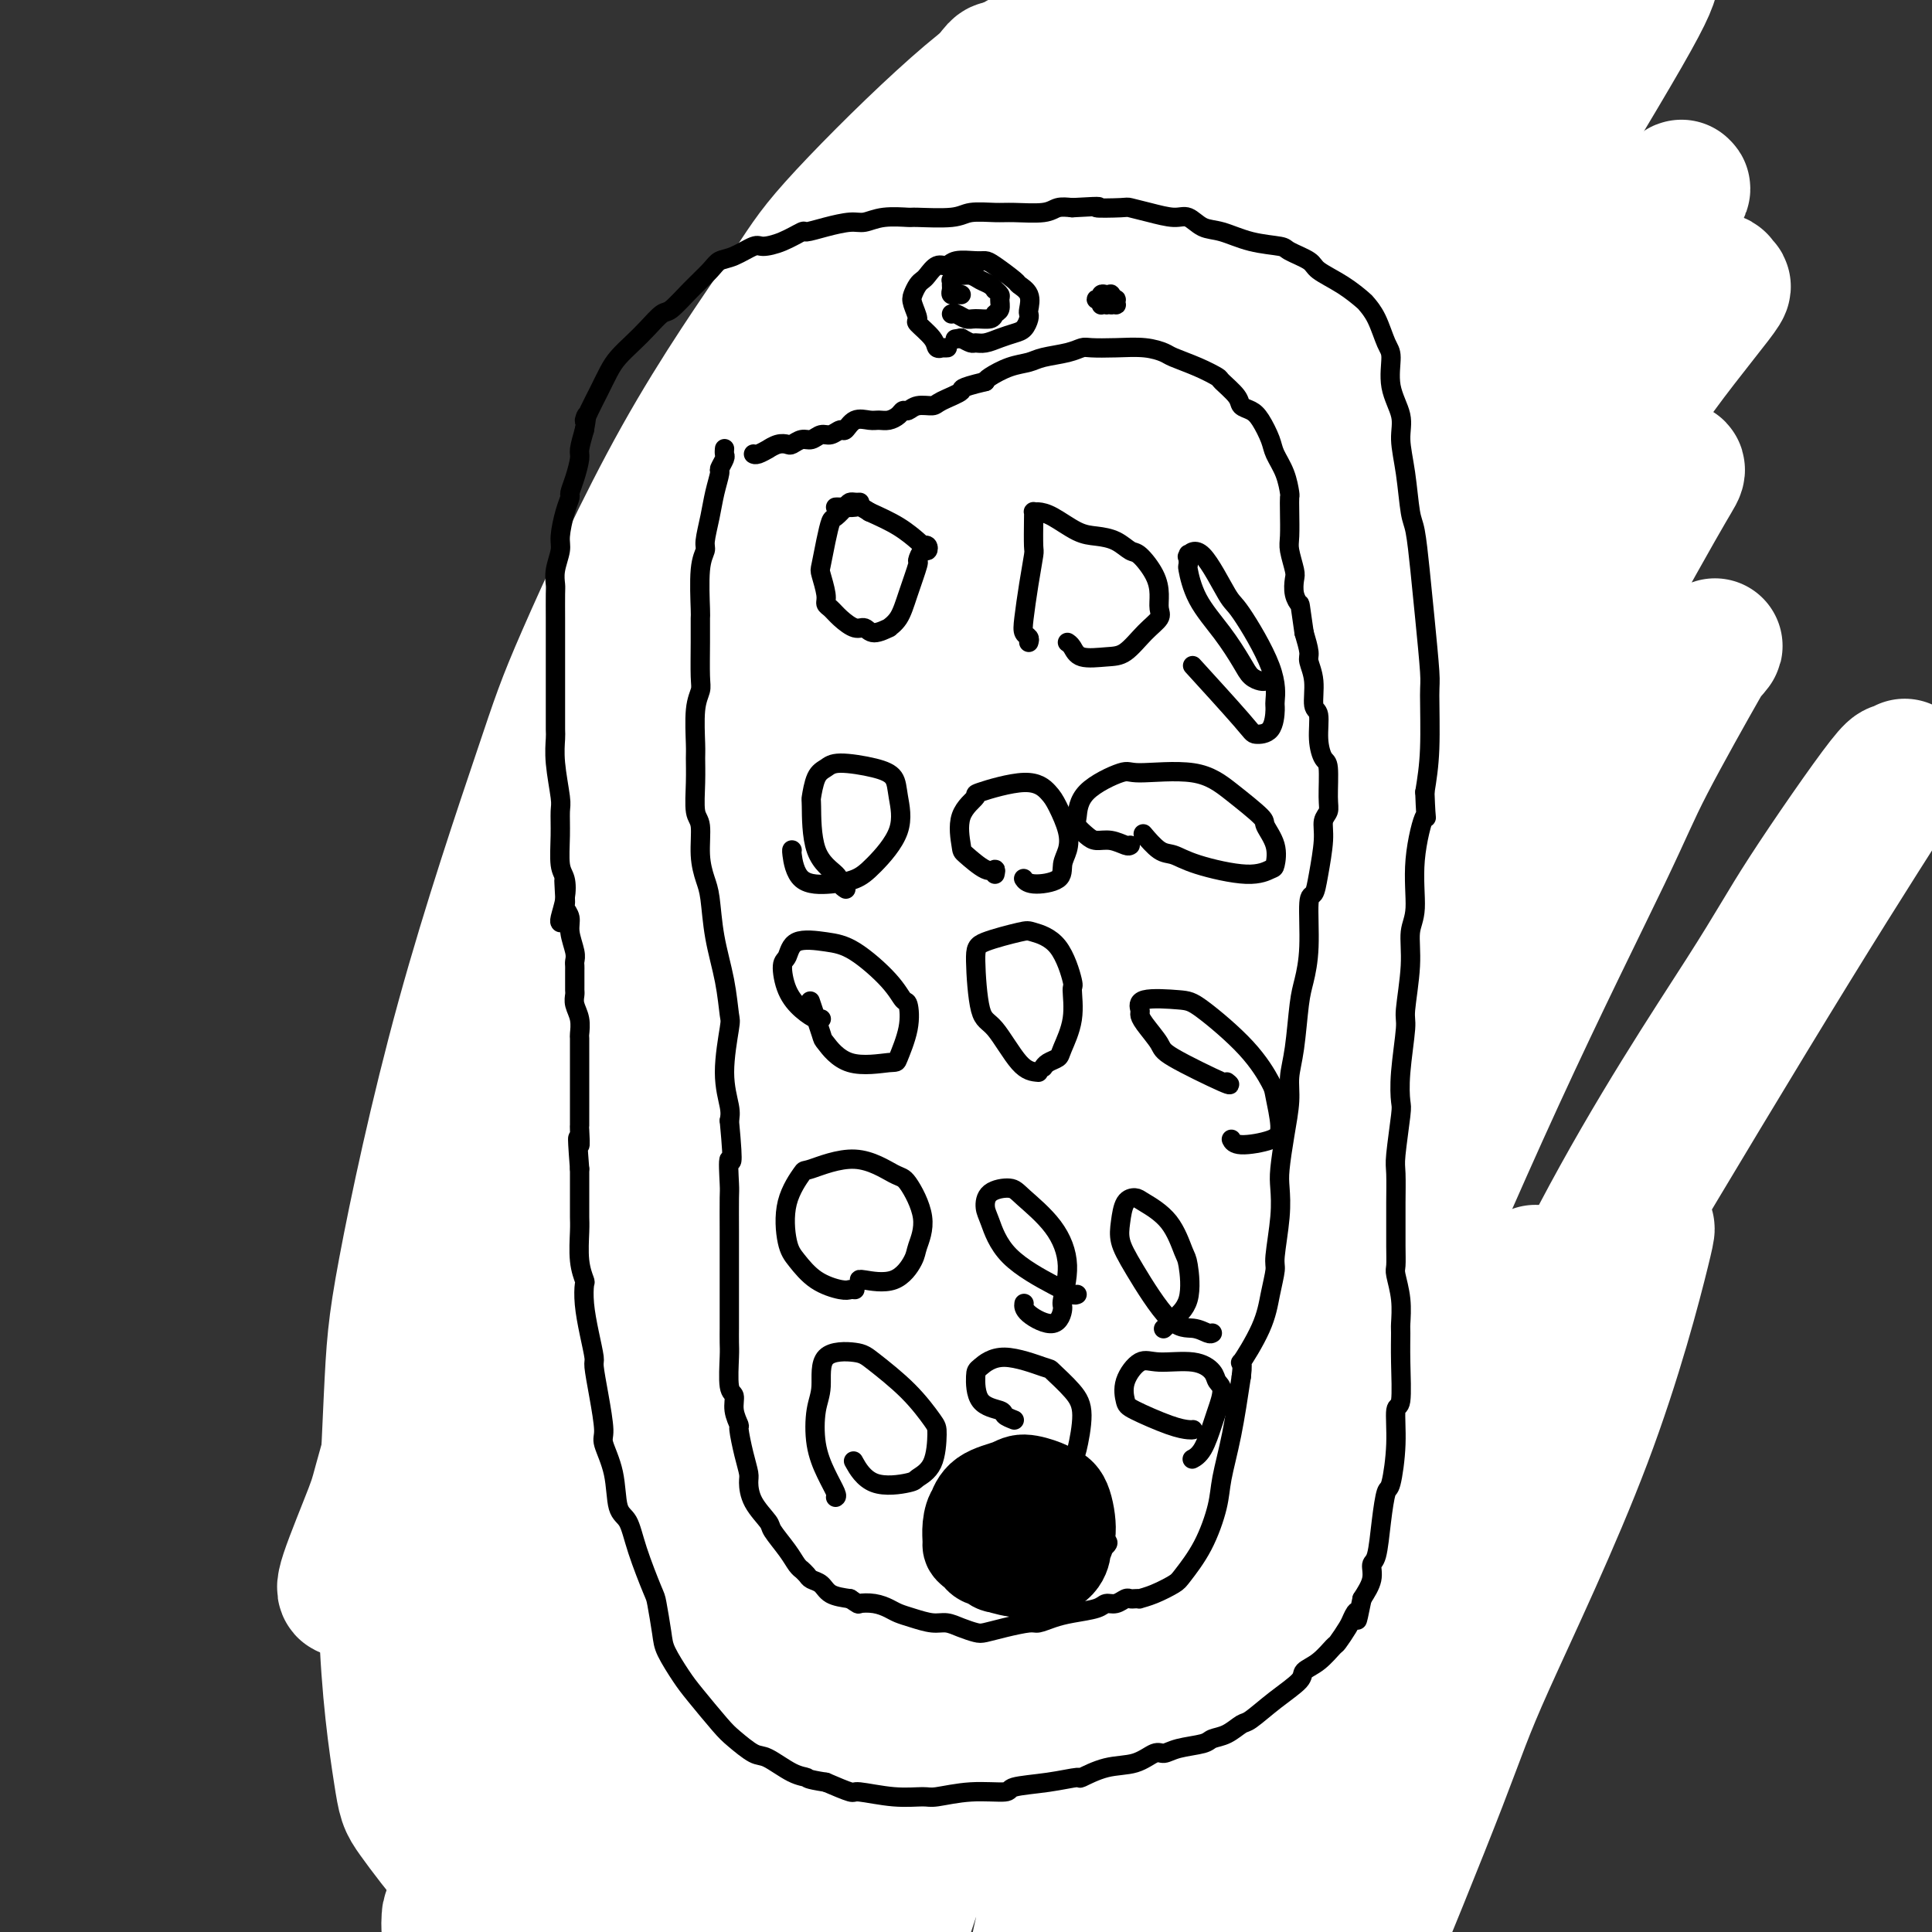 <svg viewBox='0 0 400 400' version='1.1' xmlns='http://www.w3.org/2000/svg' xmlns:xlink='http://www.w3.org/1999/xlink'><rect x="0" y="0" width="400" height="400" fill="#333333" stroke="none"/><g fill='none' stroke='#BABBBB' stroke-width='20' stroke-linecap='round' stroke-linejoin='round'><path d='M145,309c0.100,-0.115 0.201,-0.230 0,-1c-0.201,-0.770 -0.702,-2.194 -1,-3c-0.298,-0.806 -0.391,-0.993 -1,-4c-0.609,-3.007 -1.732,-8.834 -2,-12c-0.268,-3.166 0.321,-3.672 0,-7c-0.321,-3.328 -1.550,-9.479 -2,-15c-0.450,-5.521 -0.121,-10.411 0,-17c0.121,-6.589 0.032,-14.877 0,-19c-0.032,-4.123 -0.009,-4.081 0,-7c0.009,-2.919 0.002,-8.799 0,-14c-0.002,-5.201 -0.001,-9.722 0,-12c0.001,-2.278 0.001,-2.314 0,-4c-0.001,-1.686 -0.002,-5.024 0,-7c0.002,-1.976 0.009,-2.592 0,-2c-0.009,0.592 -0.033,2.393 0,4c0.033,1.607 0.123,3.021 0,7c-0.123,3.979 -0.459,10.521 0,18c0.459,7.479 1.713,15.893 2,21c0.287,5.107 -0.393,6.908 0,12c0.393,5.092 1.861,13.476 3,21c1.139,7.524 1.951,14.187 3,22c1.049,7.813 2.334,16.775 3,21c0.666,4.225 0.712,3.715 1,7c0.288,3.285 0.819,10.367 1,15c0.181,4.633 0.013,6.818 0,8c-0.013,1.182 0.129,1.361 0,2c-0.129,0.639 -0.529,1.738 -1,2c-0.471,0.262 -1.011,-0.314 -1,0c0.011,0.314 0.575,1.518 0,0c-0.575,-1.518 -2.287,-5.759 -4,-10'/><path d='M146,335c-1.360,-5.158 -2.259,-13.052 -3,-18c-0.741,-4.948 -1.323,-6.949 -2,-12c-0.677,-5.051 -1.449,-13.151 -2,-22c-0.551,-8.849 -0.880,-18.446 -1,-23c-0.120,-4.554 -0.031,-4.064 0,-10c0.031,-5.936 0.006,-18.297 0,-29c-0.006,-10.703 0.009,-19.747 0,-25c-0.009,-5.253 -0.040,-6.716 0,-12c0.040,-5.284 0.151,-14.390 0,-20c-0.151,-5.610 -0.562,-7.724 -1,-10c-0.438,-2.276 -0.901,-4.716 -1,-6c-0.099,-1.284 0.167,-1.414 0,-2c-0.167,-0.586 -0.766,-1.629 -1,-2c-0.234,-0.371 -0.104,-0.071 0,0c0.104,0.071 0.180,-0.088 0,1c-0.180,1.088 -0.616,3.424 -1,6c-0.384,2.576 -0.715,5.392 -1,8c-0.285,2.608 -0.523,5.007 0,11c0.523,5.993 1.806,15.581 3,26c1.194,10.419 2.297,21.668 3,28c0.703,6.332 1.004,7.748 2,14c0.996,6.252 2.688,17.340 4,27c1.312,9.660 2.245,17.892 3,23c0.755,5.108 1.330,7.090 2,12c0.670,4.910 1.433,12.746 2,20c0.567,7.254 0.937,13.926 1,17c0.063,3.074 -0.182,2.550 0,5c0.182,2.450 0.791,7.873 1,10c0.209,2.127 0.018,0.957 0,1c-0.018,0.043 0.138,1.298 0,1c-0.138,-0.298 -0.569,-2.149 -1,-4'/><path d='M153,350c0.691,7.299 0.917,0.546 0,-8c-0.917,-8.546 -2.979,-18.885 -4,-25c-1.021,-6.115 -1.003,-8.005 -1,-14c0.003,-5.995 -0.010,-16.094 0,-26c0.010,-9.906 0.044,-19.619 0,-26c-0.044,-6.381 -0.167,-9.429 0,-15c0.167,-5.571 0.623,-13.664 1,-23c0.377,-9.336 0.675,-19.913 1,-25c0.325,-5.087 0.675,-4.682 1,-8c0.325,-3.318 0.623,-10.357 1,-16c0.377,-5.643 0.833,-9.890 1,-12c0.167,-2.110 0.045,-2.082 0,-4c-0.045,-1.918 -0.012,-5.782 0,-8c0.012,-2.218 0.003,-2.791 0,-3c-0.003,-0.209 -0.001,-0.053 0,0c0.001,0.053 -0.001,0.003 0,0c0.001,-0.003 0.003,0.041 0,1c-0.003,0.959 -0.012,2.834 0,5c0.012,2.166 0.046,4.625 0,9c-0.046,4.375 -0.171,10.666 0,19c0.171,8.334 0.637,18.709 1,24c0.363,5.291 0.623,5.496 1,12c0.377,6.504 0.871,19.305 1,26c0.129,6.695 -0.108,7.283 0,13c0.108,5.717 0.562,16.562 1,26c0.438,9.438 0.861,17.471 1,25c0.139,7.529 -0.004,14.556 0,19c0.004,4.444 0.156,6.305 0,10c-0.156,3.695 -0.619,9.226 -1,14c-0.381,4.774 -0.680,8.793 -1,11c-0.320,2.207 -0.660,2.604 -1,3'/><path d='M155,354c-0.475,9.140 -0.162,3.490 0,1c0.162,-2.490 0.175,-1.819 0,-2c-0.175,-0.181 -0.537,-1.212 -1,-5c-0.463,-3.788 -1.028,-10.331 -2,-18c-0.972,-7.669 -2.351,-16.462 -3,-21c-0.649,-4.538 -0.569,-4.820 -1,-9c-0.431,-4.180 -1.374,-12.258 -2,-20c-0.626,-7.742 -0.936,-15.149 -1,-19c-0.064,-3.851 0.119,-4.146 0,-8c-0.119,-3.854 -0.539,-11.266 -1,-18c-0.461,-6.734 -0.965,-12.789 -1,-16c-0.035,-3.211 0.397,-3.579 0,-7c-0.397,-3.421 -1.623,-9.896 -2,-16c-0.377,-6.104 0.095,-11.839 0,-15c-0.095,-3.161 -0.759,-3.749 -1,-7c-0.241,-3.251 -0.061,-9.166 0,-14c0.061,-4.834 0.001,-8.586 0,-13c-0.001,-4.414 0.056,-9.491 0,-12c-0.056,-2.509 -0.226,-2.451 0,-3c0.226,-0.549 0.849,-1.704 1,-2c0.151,-0.296 -0.170,0.269 0,2c0.170,1.731 0.829,4.629 1,7c0.171,2.371 -0.147,4.216 0,9c0.147,4.784 0.761,12.506 1,20c0.239,7.494 0.105,14.761 0,19c-0.105,4.239 -0.182,5.449 0,10c0.182,4.551 0.623,12.443 1,19c0.377,6.557 0.688,11.778 1,17'/><path d='M145,233c1.000,17.030 1.001,9.106 1,8c-0.001,-1.106 -0.004,4.608 0,7c0.004,2.392 0.015,1.463 0,1c-0.015,-0.463 -0.055,-0.460 0,0c0.055,0.460 0.204,1.377 0,0c-0.204,-1.377 -0.762,-5.047 -1,-12c-0.238,-6.953 -0.156,-17.187 0,-23c0.156,-5.813 0.387,-7.203 1,-14c0.613,-6.797 1.608,-19.000 3,-28c1.392,-9.000 3.182,-14.798 4,-18c0.818,-3.202 0.664,-3.810 1,-7c0.336,-3.190 1.162,-8.962 2,-12c0.838,-3.038 1.689,-3.342 2,-4c0.311,-0.658 0.083,-1.670 0,-2c-0.083,-0.330 -0.022,0.023 0,0c0.022,-0.023 0.006,-0.422 0,0c-0.006,0.422 -0.001,1.664 0,3c0.001,1.336 -0.000,2.767 0,5c0.000,2.233 0.003,5.270 0,9c-0.003,3.730 -0.012,8.155 0,14c0.012,5.845 0.046,13.110 0,17c-0.046,3.890 -0.172,4.403 0,8c0.172,3.597 0.641,10.277 1,17c0.359,6.723 0.608,13.489 1,18c0.392,4.511 0.928,6.767 2,12c1.072,5.233 2.679,13.444 4,22c1.321,8.556 2.356,17.457 3,22c0.644,4.543 0.898,4.726 1,8c0.102,3.274 0.051,9.637 0,16'/><path d='M170,300c1.761,15.774 1.164,15.209 1,16c-0.164,0.791 0.104,2.939 0,6c-0.104,3.061 -0.580,7.036 -1,10c-0.420,2.964 -0.783,4.916 -1,6c-0.217,1.084 -0.289,1.299 -1,2c-0.711,0.701 -2.060,1.889 -3,3c-0.940,1.111 -1.470,2.144 -2,3c-0.530,0.856 -1.059,1.533 -2,2c-0.941,0.467 -2.296,0.722 -3,1c-0.704,0.278 -0.759,0.578 -2,0c-1.241,-0.578 -3.667,-2.036 -5,-3c-1.333,-0.964 -1.573,-1.435 -3,-2c-1.427,-0.565 -4.043,-1.223 -6,-4c-1.957,-2.777 -3.256,-7.674 -4,-10c-0.744,-2.326 -0.933,-2.082 -2,-5c-1.067,-2.918 -3.011,-8.996 -4,-16c-0.989,-7.004 -1.023,-14.932 -1,-19c0.023,-4.068 0.104,-4.275 0,-8c-0.104,-3.725 -0.393,-10.968 0,-20c0.393,-9.032 1.468,-19.851 2,-25c0.532,-5.149 0.520,-4.627 1,-9c0.480,-4.373 1.454,-13.642 2,-21c0.546,-7.358 0.666,-12.805 1,-16c0.334,-3.195 0.881,-4.139 1,-6c0.119,-1.861 -0.192,-4.640 0,-6c0.192,-1.360 0.887,-1.303 1,-2c0.113,-0.697 -0.354,-2.149 0,1c0.354,3.149 1.530,10.900 2,16c0.470,5.100 0.235,7.550 0,10'/><path d='M141,204c0.905,8.453 1.668,17.084 3,26c1.332,8.916 3.234,18.115 4,24c0.766,5.885 0.398,8.454 1,14c0.602,5.546 2.175,14.069 3,23c0.825,8.931 0.900,18.271 1,23c0.100,4.729 0.223,4.846 0,8c-0.223,3.154 -0.792,9.346 -1,14c-0.208,4.654 -0.055,7.769 0,10c0.055,2.231 0.012,3.579 0,5c-0.012,1.421 0.006,2.914 0,4c-0.006,1.086 -0.036,1.766 0,2c0.036,0.234 0.139,0.021 0,0c-0.139,-0.021 -0.518,0.150 -1,-1c-0.482,-1.150 -1.065,-3.620 -2,-6c-0.935,-2.380 -2.221,-4.668 -3,-7c-0.779,-2.332 -1.052,-4.707 -2,-9c-0.948,-4.293 -2.570,-10.506 -4,-17c-1.430,-6.494 -2.669,-13.271 -3,-18c-0.331,-4.729 0.247,-7.411 0,-12c-0.247,-4.589 -1.320,-11.084 -2,-18c-0.680,-6.916 -0.968,-14.254 -1,-19c-0.032,-4.746 0.191,-6.899 0,-11c-0.191,-4.101 -0.797,-10.151 -1,-15c-0.203,-4.849 -0.002,-8.498 0,-11c0.002,-2.502 -0.195,-3.856 0,-6c0.195,-2.144 0.783,-5.077 1,-8c0.217,-2.923 0.062,-5.835 0,-8c-0.062,-2.165 -0.031,-3.582 0,-5'/><path d='M156,196c0.113,-0.237 0.226,-0.474 0,-1c-0.226,-0.526 -0.792,-1.340 -1,-2c-0.208,-0.660 -0.060,-1.164 0,-2c0.060,-0.836 0.030,-2.003 0,-3c-0.030,-0.997 -0.061,-1.823 0,-3c0.061,-1.177 0.212,-2.703 0,-4c-0.212,-1.297 -0.789,-2.363 -1,-4c-0.211,-1.637 -0.058,-3.844 0,-6c0.058,-2.156 0.021,-4.260 0,-6c-0.021,-1.740 -0.026,-3.115 0,-5c0.026,-1.885 0.084,-4.278 0,-8c-0.084,-3.722 -0.311,-8.771 0,-13c0.311,-4.229 1.161,-7.639 2,-11c0.839,-3.361 1.668,-6.675 2,-8c0.332,-1.325 0.166,-0.663 0,0'/><path d='M284,355c-0.008,-0.488 -0.015,-0.976 0,-1c0.015,-0.024 0.053,0.415 0,0c-0.053,-0.415 -0.196,-1.684 0,-3c0.196,-1.316 0.733,-2.681 1,-4c0.267,-1.319 0.265,-2.594 0,-5c-0.265,-2.406 -0.792,-5.942 -1,-8c-0.208,-2.058 -0.097,-2.636 0,-4c0.097,-1.364 0.182,-3.513 0,-6c-0.182,-2.487 -0.630,-5.313 -1,-7c-0.370,-1.687 -0.664,-2.236 -1,-4c-0.336,-1.764 -0.716,-4.742 -1,-8c-0.284,-3.258 -0.471,-6.796 -1,-10c-0.529,-3.204 -1.398,-6.073 -2,-8c-0.602,-1.927 -0.936,-2.912 -1,-5c-0.064,-2.088 0.141,-5.280 0,-7c-0.141,-1.720 -0.629,-1.970 -1,-4c-0.371,-2.030 -0.625,-5.841 -1,-9c-0.375,-3.159 -0.870,-5.666 -1,-7c-0.130,-1.334 0.106,-1.496 0,-3c-0.106,-1.504 -0.554,-4.349 -1,-6c-0.446,-1.651 -0.890,-2.108 -1,-4c-0.110,-1.892 0.115,-5.217 0,-7c-0.115,-1.783 -0.569,-2.022 -1,-3c-0.431,-0.978 -0.837,-2.696 -1,-5c-0.163,-2.304 -0.082,-5.195 0,-7c0.082,-1.805 0.166,-2.525 0,-4c-0.166,-1.475 -0.583,-3.705 -1,-7c-0.417,-3.295 -0.833,-7.656 -1,-10c-0.167,-2.344 -0.083,-2.672 0,-3'/><path d='M268,196c-2.638,-20.528 -1.233,-7.846 -1,-5c0.233,2.846 -0.707,-4.142 -1,-7c-0.293,-2.858 0.063,-1.586 0,-2c-0.063,-0.414 -0.543,-2.516 -1,-4c-0.457,-1.484 -0.892,-2.351 -1,-3c-0.108,-0.649 0.111,-1.078 0,-2c-0.111,-0.922 -0.550,-2.335 -1,-4c-0.450,-1.665 -0.909,-3.580 -1,-5c-0.091,-1.420 0.187,-2.343 0,-3c-0.187,-0.657 -0.838,-1.046 -1,-2c-0.162,-0.954 0.164,-2.472 0,-4c-0.164,-1.528 -0.818,-3.068 -1,-4c-0.182,-0.932 0.109,-1.258 0,-2c-0.109,-0.742 -0.618,-1.901 -1,-3c-0.382,-1.099 -0.638,-2.137 -1,-3c-0.362,-0.863 -0.829,-1.552 -1,-2c-0.171,-0.448 -0.046,-0.656 0,-1c0.046,-0.344 0.012,-0.823 0,-1c-0.012,-0.177 -0.004,-0.050 0,0c0.004,0.050 0.002,0.025 0,0'/><path d='M135,158c-0.076,-0.224 -0.152,-0.448 0,-1c0.152,-0.552 0.530,-1.433 1,-3c0.470,-1.567 1.030,-3.821 1,-5c-0.030,-1.179 -0.650,-1.285 0,-3c0.650,-1.715 2.570,-5.041 4,-8c1.430,-2.959 2.369,-5.551 3,-7c0.631,-1.449 0.954,-1.753 2,-3c1.046,-1.247 2.815,-3.436 4,-6c1.185,-2.564 1.788,-5.503 3,-8c1.212,-2.497 3.035,-4.552 4,-6c0.965,-1.448 1.073,-2.287 2,-4c0.927,-1.713 2.671,-4.298 4,-6c1.329,-1.702 2.241,-2.521 3,-3c0.759,-0.479 1.365,-0.617 2,-1c0.635,-0.383 1.300,-1.010 3,-2c1.700,-0.990 4.435,-2.341 6,-3c1.565,-0.659 1.961,-0.625 3,-1c1.039,-0.375 2.720,-1.158 4,-2c1.280,-0.842 2.158,-1.743 3,-2c0.842,-0.257 1.648,0.130 3,0c1.352,-0.130 3.251,-0.777 5,-1c1.749,-0.223 3.347,-0.022 4,0c0.653,0.022 0.360,-0.136 1,0c0.640,0.136 2.213,0.565 4,1c1.787,0.435 3.788,0.877 5,1c1.212,0.123 1.636,-0.074 3,0c1.364,0.074 3.669,0.418 5,1c1.331,0.582 1.687,1.404 3,2c1.313,0.596 3.584,0.968 5,1c1.416,0.032 1.976,-0.277 3,0c1.024,0.277 2.512,1.138 4,2'/><path d='M232,91c6.413,1.489 3.944,1.211 3,1c-0.944,-0.211 -0.363,-0.354 1,0c1.363,0.354 3.507,1.205 5,2c1.493,0.795 2.336,1.533 3,2c0.664,0.467 1.150,0.662 2,2c0.850,1.338 2.064,3.820 3,6c0.936,2.180 1.595,4.058 2,6c0.405,1.942 0.555,3.948 1,6c0.445,2.052 1.183,4.151 2,8c0.817,3.849 1.711,9.448 2,12c0.289,2.552 -0.028,2.057 0,4c0.028,1.943 0.400,6.325 1,10c0.600,3.675 1.429,6.645 2,10c0.571,3.355 0.885,7.095 1,9c0.115,1.905 0.031,1.975 0,3c-0.031,1.025 -0.008,3.007 0,4c0.008,0.993 0.002,0.998 0,1c-0.002,0.002 -0.001,0.001 0,0'/><path d='M156,365c-0.060,-0.109 -0.119,-0.218 0,0c0.119,0.218 0.417,0.762 2,2c1.583,1.238 4.453,3.170 6,4c1.547,0.830 1.773,0.558 3,1c1.227,0.442 3.457,1.600 6,3c2.543,1.400 5.399,3.043 7,4c1.601,0.957 1.947,1.227 4,2c2.053,0.773 5.812,2.048 9,3c3.188,0.952 5.806,1.579 7,2c1.194,0.421 0.966,0.635 3,1c2.034,0.365 6.331,0.882 9,1c2.669,0.118 3.710,-0.164 6,0c2.290,0.164 5.829,0.773 8,1c2.171,0.227 2.975,0.073 4,0c1.025,-0.073 2.271,-0.066 5,0c2.729,0.066 6.940,0.189 9,0c2.060,-0.189 1.969,-0.692 3,-1c1.031,-0.308 3.183,-0.422 6,-1c2.817,-0.578 6.300,-1.619 8,-2c1.700,-0.381 1.618,-0.100 3,-1c1.382,-0.900 4.229,-2.980 7,-5c2.771,-2.020 5.466,-3.978 7,-5c1.534,-1.022 1.907,-1.107 3,-2c1.093,-0.893 2.905,-2.595 5,-5c2.095,-2.405 4.474,-5.513 6,-7c1.526,-1.487 2.199,-1.351 3,-2c0.801,-0.649 1.730,-2.081 3,-4c1.270,-1.919 2.880,-4.324 4,-6c1.120,-1.676 1.748,-2.622 2,-3c0.252,-0.378 0.126,-0.189 0,0'/></g>
<g fill='none' stroke='#6D6E70' stroke-width='20' stroke-linecap='round' stroke-linejoin='round'><path d='M154,329c0.099,0.036 0.197,0.073 1,1c0.803,0.927 2.310,2.746 5,5c2.690,2.254 6.563,4.944 9,7c2.437,2.056 3.437,3.479 4,4c0.563,0.521 0.690,0.140 1,0c0.310,-0.140 0.803,-0.040 1,0c0.197,0.040 0.099,0.020 0,0'/><path d='M152,271c0.702,0.785 1.404,1.569 2,3c0.596,1.431 1.088,3.507 3,6c1.912,2.493 5.246,5.402 7,7c1.754,1.598 1.930,1.885 2,2c0.070,0.115 0.035,0.057 0,0'/><path d='M143,235c0.625,0.188 1.250,0.376 3,2c1.750,1.624 4.624,4.683 6,7c1.376,2.317 1.255,3.893 2,5c0.745,1.107 2.356,1.745 3,2c0.644,0.255 0.322,0.128 0,0'/><path d='M152,189c-0.226,0.257 -0.453,0.514 0,1c0.453,0.486 1.585,1.202 2,2c0.415,0.798 0.111,1.678 1,3c0.889,1.322 2.970,3.087 4,4c1.030,0.913 1.009,0.975 1,1c-0.009,0.025 -0.004,0.012 0,0'/><path d='M156,127c-0.271,0.317 -0.542,0.635 0,3c0.542,2.365 1.898,6.778 4,11c2.102,4.222 4.951,8.252 6,10c1.049,1.748 0.300,1.214 0,1c-0.300,-0.214 -0.150,-0.107 0,0'/></g>
<g fill='none' stroke='#000000' stroke-width='4' stroke-linecap='round' stroke-linejoin='round'><path d='M177,368c0.439,0.119 0.877,0.238 1,0c0.123,-0.238 -0.071,-0.834 0,-1c0.071,-0.166 0.407,0.098 1,-1c0.593,-1.098 1.442,-3.558 2,-5c0.558,-1.442 0.826,-1.868 1,-3c0.174,-1.132 0.253,-2.971 0,-6c-0.253,-3.029 -0.837,-7.247 -1,-9c-0.163,-1.753 0.096,-1.041 0,-3c-0.096,-1.959 -0.548,-6.590 -1,-10c-0.452,-3.410 -0.905,-5.599 -1,-7c-0.095,-1.401 0.167,-2.015 0,-4c-0.167,-1.985 -0.763,-5.340 -1,-8c-0.237,-2.660 -0.116,-4.624 0,-6c0.116,-1.376 0.227,-2.164 0,-4c-0.227,-1.836 -0.793,-4.718 -1,-7c-0.207,-2.282 -0.055,-3.962 0,-5c0.055,-1.038 0.012,-1.434 0,-3c-0.012,-1.566 0.007,-4.301 0,-6c-0.007,-1.699 -0.039,-2.361 0,-3c0.039,-0.639 0.150,-1.256 0,-2c-0.150,-0.744 -0.561,-1.616 -1,-3c-0.439,-1.384 -0.906,-3.279 -1,-5c-0.094,-1.721 0.185,-3.269 0,-5c-0.185,-1.731 -0.834,-3.644 -1,-4c-0.166,-0.356 0.152,0.847 0,-1c-0.152,-1.847 -0.773,-6.742 -1,-9c-0.227,-2.258 -0.061,-1.877 0,-2c0.061,-0.123 0.017,-0.749 0,-2c-0.017,-1.251 -0.009,-3.125 0,-5'/><path d='M173,239c-1.408,-18.187 -0.429,-7.153 0,-4c0.429,3.153 0.307,-1.574 0,-4c-0.307,-2.426 -0.801,-2.550 -1,-3c-0.199,-0.450 -0.105,-1.226 0,-2c0.105,-0.774 0.220,-1.546 0,-3c-0.220,-1.454 -0.776,-3.589 -1,-5c-0.224,-1.411 -0.117,-2.098 0,-3c0.117,-0.902 0.243,-2.018 0,-3c-0.243,-0.982 -0.853,-1.829 -1,-3c-0.147,-1.171 0.171,-2.667 0,-4c-0.171,-1.333 -0.830,-2.504 -1,-4c-0.170,-1.496 0.151,-3.315 0,-5c-0.151,-1.685 -0.772,-3.234 -1,-4c-0.228,-0.766 -0.061,-0.749 0,-2c0.061,-1.251 0.017,-3.770 0,-6c-0.017,-2.230 -0.005,-4.171 0,-5c0.005,-0.829 0.004,-0.546 0,-2c-0.004,-1.454 -0.011,-4.646 0,-7c0.011,-2.354 0.040,-3.870 0,-5c-0.040,-1.130 -0.151,-1.874 0,-3c0.151,-1.126 0.562,-2.635 1,-5c0.438,-2.365 0.902,-5.585 1,-7c0.098,-1.415 -0.170,-1.023 0,-2c0.170,-0.977 0.778,-3.323 1,-5c0.222,-1.677 0.060,-2.684 0,-3c-0.060,-0.316 -0.016,0.060 0,0c0.016,-0.060 0.004,-0.555 0,-1c-0.004,-0.445 -0.001,-0.842 0,-1c0.001,-0.158 0.001,-0.079 0,0'/><path d='M171,138c0.463,-8.576 0.120,-3.015 0,-1c-0.120,2.015 -0.018,0.485 0,0c0.018,-0.485 -0.048,0.076 0,0c0.048,-0.076 0.209,-0.790 0,-1c-0.209,-0.210 -0.788,0.084 -1,0c-0.212,-0.084 -0.057,-0.544 0,-1c0.057,-0.456 0.015,-0.907 0,-1c-0.015,-0.093 -0.004,0.171 0,0c0.004,-0.171 0.001,-0.777 0,-1c-0.001,-0.223 -0.000,-0.064 0,0c0.000,0.064 0.000,0.032 0,0'/><path d='M170,133c-0.156,-0.778 -0.044,-0.222 0,0c0.044,0.222 0.022,0.111 0,0'/><path d='M254,103c-0.030,-0.009 -0.060,-0.018 0,0c0.060,0.018 0.208,0.063 0,0c-0.208,-0.063 -0.774,-0.234 -1,0c-0.226,0.234 -0.114,0.874 0,1c0.114,0.126 0.230,-0.263 0,1c-0.230,1.263 -0.805,4.179 -1,6c-0.195,1.821 -0.010,2.546 0,4c0.010,1.454 -0.156,3.637 0,6c0.156,2.363 0.633,4.905 1,7c0.367,2.095 0.622,3.743 1,6c0.378,2.257 0.879,5.122 1,9c0.121,3.878 -0.136,8.768 0,11c0.136,2.232 0.666,1.805 1,4c0.334,2.195 0.473,7.012 1,11c0.527,3.988 1.440,7.149 2,11c0.560,3.851 0.765,8.394 1,11c0.235,2.606 0.501,3.277 1,6c0.499,2.723 1.233,7.499 2,12c0.767,4.501 1.568,8.727 2,11c0.432,2.273 0.496,2.593 1,5c0.504,2.407 1.448,6.903 2,11c0.552,4.097 0.711,7.797 1,10c0.289,2.203 0.706,2.910 1,5c0.294,2.090 0.464,5.563 1,9c0.536,3.437 1.439,6.839 2,9c0.561,2.161 0.781,3.080 1,4'/><path d='M274,273c3.278,20.477 1.975,12.168 2,11c0.025,-1.168 1.380,4.804 2,8c0.620,3.196 0.506,3.615 1,5c0.494,1.385 1.596,3.737 2,6c0.404,2.263 0.108,4.437 0,6c-0.108,1.563 -0.029,2.516 0,4c0.029,1.484 0.008,3.498 0,5c-0.008,1.502 -0.002,2.492 0,4c0.002,1.508 -0.001,3.532 0,5c0.001,1.468 0.004,2.378 0,3c-0.004,0.622 -0.015,0.955 0,1c0.015,0.045 0.057,-0.197 0,0c-0.057,0.197 -0.211,0.835 0,2c0.211,1.165 0.789,2.857 1,4c0.211,1.143 0.057,1.736 0,2c-0.057,0.264 -0.015,0.199 0,2c0.015,1.801 0.004,5.467 0,7c-0.004,1.533 -0.001,0.933 0,1c0.001,0.067 0.000,0.800 0,1c-0.000,0.200 -0.000,-0.132 0,0c0.000,0.132 0.000,0.729 0,1c-0.000,0.271 -0.000,0.217 0,0c0.000,-0.217 0.000,-0.597 0,0c-0.000,0.597 -0.000,2.171 0,3c0.000,0.829 0.000,0.915 0,1'/><path d='M282,355c0.214,8.161 0.249,2.565 0,1c-0.249,-1.565 -0.784,0.901 -1,2c-0.216,1.099 -0.114,0.830 0,1c0.114,0.170 0.241,0.778 0,1c-0.241,0.222 -0.849,0.059 -1,0c-0.151,-0.059 0.154,-0.012 0,0c-0.154,0.012 -0.769,-0.010 -1,0c-0.231,0.010 -0.080,0.051 0,0c0.080,-0.051 0.089,-0.193 0,0c-0.089,0.193 -0.275,0.720 -1,1c-0.725,0.280 -1.989,0.311 -3,1c-1.011,0.689 -1.769,2.035 -3,3c-1.231,0.965 -2.935,1.550 -4,2c-1.065,0.450 -1.493,0.766 -3,1c-1.507,0.234 -4.095,0.387 -6,1c-1.905,0.613 -3.128,1.685 -4,2c-0.872,0.315 -1.395,-0.126 -3,0c-1.605,0.126 -4.293,0.818 -7,1c-2.707,0.182 -5.433,-0.146 -7,0c-1.567,0.146 -1.977,0.767 -4,1c-2.023,0.233 -5.660,0.076 -10,0c-4.340,-0.076 -9.382,-0.073 -12,0c-2.618,0.073 -2.813,0.217 -5,0c-2.187,-0.217 -6.365,-0.794 -10,-1c-3.635,-0.206 -6.725,-0.041 -8,0c-1.275,0.041 -0.734,-0.041 -2,0c-1.266,0.041 -4.339,0.207 -6,0c-1.661,-0.207 -1.909,-0.786 -2,-1c-0.091,-0.214 -0.026,-0.061 0,0c0.026,0.061 0.013,0.031 0,0'/><path d='M170,140c-0.451,-0.037 -0.903,-0.075 -1,0c-0.097,0.075 0.160,0.261 0,-1c-0.160,-1.261 -0.735,-3.969 -1,-6c-0.265,-2.031 -0.218,-3.385 0,-5c0.218,-1.615 0.609,-3.493 1,-5c0.391,-1.507 0.784,-2.645 1,-4c0.216,-1.355 0.255,-2.928 1,-4c0.745,-1.072 2.197,-1.644 3,-2c0.803,-0.356 0.958,-0.496 2,-1c1.042,-0.504 2.970,-1.374 5,-2c2.030,-0.626 4.162,-1.010 5,-1c0.838,0.010 0.382,0.412 2,0c1.618,-0.412 5.310,-1.638 8,-2c2.690,-0.362 4.379,0.139 5,0c0.621,-0.139 0.176,-0.919 2,-1c1.824,-0.081 5.917,0.538 9,1c3.083,0.462 5.154,0.769 6,1c0.846,0.231 0.465,0.388 2,1c1.535,0.612 4.986,1.681 7,2c2.014,0.319 2.591,-0.110 3,0c0.409,0.110 0.648,0.760 1,1c0.352,0.240 0.815,0.068 1,0c0.185,-0.068 0.093,-0.034 0,0'/><path d='M208,110c0.143,0.123 0.286,0.247 1,0c0.714,-0.247 2.000,-0.863 3,-1c1.000,-0.137 1.715,0.205 3,0c1.285,-0.205 3.141,-0.956 5,-1c1.859,-0.044 3.721,0.619 6,1c2.279,0.381 4.975,0.481 8,1c3.025,0.519 6.378,1.459 8,2c1.622,0.541 1.514,0.684 2,1c0.486,0.316 1.568,0.805 2,1c0.432,0.195 0.216,0.098 0,0'/><path d='M202,142c-0.233,-0.536 -0.466,-1.073 -1,-2c-0.534,-0.927 -1.368,-2.245 -2,-4c-0.632,-1.755 -1.061,-3.948 -1,-6c0.061,-2.052 0.611,-3.964 1,-5c0.389,-1.036 0.616,-1.195 1,-2c0.384,-0.805 0.926,-2.257 3,-2c2.074,0.257 5.681,2.223 8,3c2.319,0.777 3.351,0.366 5,2c1.649,1.634 3.914,5.312 5,8c1.086,2.688 0.994,4.387 1,6c0.006,1.613 0.109,3.139 0,4c-0.109,0.861 -0.431,1.055 -1,2c-0.569,0.945 -1.384,2.639 -3,3c-1.616,0.361 -4.033,-0.611 -5,-1c-0.967,-0.389 -0.483,-0.194 0,0'/><path d='M180,365c-0.390,-0.000 -0.779,-0.000 -1,0c-0.221,0.000 -0.272,0.000 -1,0c-0.728,-0.000 -2.133,-0.000 -3,0c-0.867,0.000 -1.198,0.000 -2,0c-0.802,-0.000 -2.077,-0.000 -4,0c-1.923,0.000 -4.494,0.000 -7,0c-2.506,-0.000 -4.949,-0.000 -6,0c-1.051,0.000 -0.712,0.002 -2,0c-1.288,-0.002 -4.204,-0.006 -6,0c-1.796,0.006 -2.472,0.023 -3,0c-0.528,-0.023 -0.906,-0.087 -1,0c-0.094,0.087 0.098,0.325 0,0c-0.098,-0.325 -0.485,-1.215 -1,-2c-0.515,-0.785 -1.159,-1.467 -2,-3c-0.841,-1.533 -1.881,-3.917 -3,-7c-1.119,-3.083 -2.317,-6.866 -4,-11c-1.683,-4.134 -3.851,-8.618 -5,-11c-1.149,-2.382 -1.281,-2.660 -2,-5c-0.719,-2.340 -2.027,-6.740 -3,-11c-0.973,-4.260 -1.611,-8.379 -2,-11c-0.389,-2.621 -0.528,-3.744 -1,-6c-0.472,-2.256 -1.278,-5.645 -2,-9c-0.722,-3.355 -1.361,-6.678 -2,-10'/><path d='M117,279c-1.592,-7.652 -0.572,-3.282 -1,-5c-0.428,-1.718 -2.304,-9.523 -3,-14c-0.696,-4.477 -0.212,-5.626 0,-7c0.212,-1.374 0.154,-2.972 0,-5c-0.154,-2.028 -0.402,-4.487 0,-8c0.402,-3.513 1.456,-8.081 2,-10c0.544,-1.919 0.580,-1.191 1,-4c0.420,-2.809 1.226,-9.157 2,-13c0.774,-3.843 1.517,-5.180 2,-8c0.483,-2.820 0.707,-7.121 1,-9c0.293,-1.879 0.656,-1.335 1,-2c0.344,-0.665 0.669,-2.538 1,-5c0.331,-2.462 0.668,-5.512 1,-7c0.332,-1.488 0.661,-1.414 1,-2c0.339,-0.586 0.690,-1.833 1,-4c0.310,-2.167 0.579,-5.253 1,-7c0.421,-1.747 0.993,-2.156 1,-3c0.007,-0.844 -0.551,-2.124 0,-4c0.551,-1.876 2.213,-4.347 3,-6c0.787,-1.653 0.700,-2.487 1,-4c0.300,-1.513 0.987,-3.705 2,-6c1.013,-2.295 2.352,-4.693 3,-6c0.648,-1.307 0.603,-1.525 1,-3c0.397,-1.475 1.234,-4.209 2,-6c0.766,-1.791 1.459,-2.639 2,-3c0.541,-0.361 0.929,-0.234 1,-1c0.071,-0.766 -0.174,-2.426 0,-4c0.174,-1.574 0.768,-3.061 1,-4c0.232,-0.939 0.101,-1.330 0,-2c-0.101,-0.670 -0.172,-1.620 0,-2c0.172,-0.380 0.586,-0.190 1,0'/><path d='M145,115c2.978,-7.258 1.923,-1.903 2,0c0.077,1.903 1.284,0.352 2,0c0.716,-0.352 0.939,0.494 2,1c1.061,0.506 2.958,0.673 5,1c2.042,0.327 4.229,0.816 6,1c1.771,0.184 3.127,0.063 4,0c0.873,-0.063 1.265,-0.068 2,0c0.735,0.068 1.813,0.211 3,0c1.187,-0.211 2.482,-0.774 3,-1c0.518,-0.226 0.259,-0.113 0,0'/><path d='M147,117c0.005,-0.417 0.010,-0.835 0,-1c-0.010,-0.165 -0.035,-0.078 1,-1c1.035,-0.922 3.129,-2.852 4,-4c0.871,-1.148 0.520,-1.514 1,-3c0.480,-1.486 1.792,-4.090 3,-6c1.208,-1.910 2.312,-3.124 3,-4c0.688,-0.876 0.960,-1.415 2,-2c1.040,-0.585 2.849,-1.218 4,-2c1.151,-0.782 1.643,-1.715 2,-2c0.357,-0.285 0.579,0.079 1,0c0.421,-0.079 1.042,-0.599 2,-1c0.958,-0.401 2.253,-0.682 4,-1c1.747,-0.318 3.947,-0.673 5,-1c1.053,-0.327 0.959,-0.625 2,-1c1.041,-0.375 3.216,-0.826 6,-2c2.784,-1.174 6.177,-3.071 8,-4c1.823,-0.929 2.077,-0.891 3,-1c0.923,-0.109 2.515,-0.365 5,-1c2.485,-0.635 5.862,-1.649 8,-2c2.138,-0.351 3.037,-0.041 4,0c0.963,0.041 1.989,-0.188 4,0c2.011,0.188 5.008,0.794 7,1c1.992,0.206 2.979,0.013 4,0c1.021,-0.013 2.077,0.154 4,1c1.923,0.846 4.714,2.369 6,3c1.286,0.631 1.065,0.368 2,1c0.935,0.632 3.024,2.159 4,3c0.976,0.841 0.840,0.996 1,1c0.160,0.004 0.617,-0.142 1,0c0.383,0.142 0.691,0.571 1,1'/><path d='M249,89c2.930,1.936 0.755,1.777 0,2c-0.755,0.223 -0.091,0.828 0,3c0.091,2.172 -0.392,5.910 -1,9c-0.608,3.090 -1.340,5.532 -2,7c-0.660,1.468 -1.249,1.960 -2,3c-0.751,1.040 -1.664,2.626 -2,4c-0.336,1.374 -0.096,2.535 0,3c0.096,0.465 0.048,0.232 0,0'/><path d='M247,87c-0.086,-0.119 -0.172,-0.238 0,0c0.172,0.238 0.602,0.834 1,1c0.398,0.166 0.763,-0.096 1,0c0.237,0.096 0.345,0.551 1,1c0.655,0.449 1.857,0.892 3,2c1.143,1.108 2.228,2.881 3,4c0.772,1.119 1.232,1.585 2,3c0.768,1.415 1.844,3.780 3,6c1.156,2.220 2.391,4.294 3,6c0.609,1.706 0.593,3.044 1,5c0.407,1.956 1.236,4.529 2,8c0.764,3.471 1.461,7.839 2,11c0.539,3.161 0.918,5.116 1,7c0.082,1.884 -0.135,3.696 0,6c0.135,2.304 0.621,5.101 1,8c0.379,2.899 0.650,5.900 1,8c0.350,2.100 0.780,3.300 1,5c0.220,1.700 0.230,3.902 1,7c0.770,3.098 2.300,7.092 3,9c0.700,1.908 0.570,1.729 1,3c0.430,1.271 1.421,3.992 2,7c0.579,3.008 0.748,6.303 1,8c0.252,1.697 0.589,1.796 1,4c0.411,2.204 0.898,6.515 1,10c0.102,3.485 -0.180,6.146 0,8c0.180,1.854 0.822,2.900 1,5c0.178,2.100 -0.107,5.253 0,8c0.107,2.747 0.606,5.087 1,8c0.394,2.913 0.683,6.400 1,8c0.317,1.600 0.662,1.314 1,3c0.338,1.686 0.669,5.343 1,9'/><path d='M288,265c1.283,10.598 1.491,7.591 2,7c0.509,-0.591 1.318,1.232 2,4c0.682,2.768 1.237,6.480 2,9c0.763,2.520 1.734,3.848 2,5c0.266,1.152 -0.174,2.128 0,4c0.174,1.872 0.961,4.641 1,7c0.039,2.359 -0.669,4.310 -1,6c-0.331,1.690 -0.285,3.119 0,5c0.285,1.881 0.808,4.214 1,6c0.192,1.786 0.051,3.026 0,4c-0.051,0.974 -0.014,1.684 0,3c0.014,1.316 0.004,3.239 0,5c-0.004,1.761 -0.001,3.360 0,4c0.001,0.640 -0.000,0.319 0,1c0.000,0.681 0.002,2.362 0,3c-0.002,0.638 -0.008,0.231 0,0c0.008,-0.231 0.031,-0.287 0,0c-0.031,0.287 -0.115,0.915 0,1c0.115,0.085 0.429,-0.375 0,0c-0.429,0.375 -1.599,1.585 -3,3c-1.401,1.415 -3.031,3.035 -4,4c-0.969,0.965 -1.277,1.276 -2,2c-0.723,0.724 -1.862,1.862 -3,3'/><path d='M285,351c-2.475,2.387 -2.663,1.855 -3,2c-0.337,0.145 -0.822,0.967 -1,1c-0.178,0.033 -0.048,-0.722 0,-1c0.048,-0.278 0.014,-0.079 0,0c-0.014,0.079 -0.007,0.040 0,0'/></g>
<g fill='none' stroke='#FFFFFF' stroke-width='4' stroke-linecap='round' stroke-linejoin='round'><path d='M262,338c0.091,0.058 0.182,0.115 0,0c-0.182,-0.115 -0.635,-0.404 -2,1c-1.365,1.404 -3.640,4.499 -5,7c-1.360,2.501 -1.804,4.408 -2,5c-0.196,0.592 -0.144,-0.130 0,0c0.144,0.130 0.379,1.112 0,1c-0.379,-0.112 -1.373,-1.317 2,-10c3.373,-8.683 11.114,-24.843 15,-33c3.886,-8.157 3.916,-8.309 5,-10c1.084,-1.691 3.220,-4.920 6,-9c2.780,-4.080 6.203,-9.012 8,-11c1.797,-1.988 1.968,-1.033 3,-2c1.032,-0.967 2.926,-3.855 3,1c0.074,4.855 -1.670,17.452 -3,24c-1.330,6.548 -2.245,7.045 -5,15c-2.755,7.955 -7.350,23.366 -11,35c-3.650,11.634 -6.355,19.492 -8,24c-1.645,4.508 -2.228,5.668 -3,7c-0.772,1.332 -1.732,2.838 -2,3c-0.268,0.162 0.154,-1.020 1,-4c0.846,-2.980 2.114,-7.759 3,-12c0.886,-4.241 1.390,-7.946 5,-17c3.610,-9.054 10.326,-23.459 14,-31c3.674,-7.541 4.305,-8.218 8,-15c3.695,-6.782 10.454,-19.670 16,-28c5.546,-8.330 9.877,-12.104 12,-14c2.123,-1.896 2.036,-1.914 3,-3c0.964,-1.086 2.980,-3.240 3,0c0.020,3.240 -1.956,11.872 -7,24c-5.044,12.128 -13.155,27.751 -18,38c-4.845,10.249 -6.422,15.125 -8,20'/><path d='M295,344c-7.639,19.163 -10.235,26.070 -13,33c-2.765,6.930 -5.699,13.883 -7,17c-1.301,3.117 -0.968,2.397 -1,3c-0.032,0.603 -0.428,2.530 0,1c0.428,-1.530 1.681,-6.516 3,-11c1.319,-4.484 2.705,-8.465 6,-17c3.295,-8.535 8.498,-21.625 15,-36c6.502,-14.375 14.301,-30.035 19,-39c4.699,-8.965 6.297,-11.233 11,-18c4.703,-6.767 12.511,-18.032 17,-24c4.489,-5.968 5.660,-6.640 6,-7c0.340,-0.360 -0.149,-0.409 0,0c0.149,0.409 0.937,1.274 -3,9c-3.937,7.726 -12.598,22.311 -20,34c-7.402,11.689 -13.543,20.483 -16,24c-2.457,3.517 -1.228,1.759 0,0'/></g>
<g fill='none' stroke='#FFFFFF' stroke-width='28' stroke-linecap='round' stroke-linejoin='round'><path d='M287,296c0.106,0.251 0.213,0.502 0,1c-0.213,0.498 -0.744,1.242 -2,4c-1.256,2.758 -3.237,7.529 -6,15c-2.763,7.471 -6.308,17.643 -8,23c-1.692,5.357 -1.530,5.899 -3,11c-1.470,5.101 -4.570,14.762 -7,22c-2.430,7.238 -4.189,12.054 -5,15c-0.811,2.946 -0.672,4.023 -1,5c-0.328,0.977 -1.122,1.853 -1,2c0.122,0.147 1.162,-0.436 2,-2c0.838,-1.564 1.475,-4.109 4,-11c2.525,-6.891 6.937,-18.127 12,-30c5.063,-11.873 10.776,-24.381 14,-31c3.224,-6.619 3.961,-7.348 7,-14c3.039,-6.652 8.382,-19.228 13,-27c4.618,-7.772 8.512,-10.741 10,-12c1.488,-1.259 0.571,-0.807 1,-2c0.429,-1.193 2.204,-4.032 0,3c-2.204,7.032 -8.389,23.934 -12,33c-3.611,9.066 -4.650,10.294 -9,20c-4.350,9.706 -12.010,27.888 -18,45c-5.990,17.112 -10.310,33.154 -13,42c-2.690,8.846 -3.751,10.494 -4,11c-0.249,0.506 0.315,-0.132 0,1c-0.315,1.132 -1.510,4.033 1,-3c2.510,-7.033 8.724,-23.998 12,-33c3.276,-9.002 3.613,-10.039 7,-18c3.387,-7.961 9.825,-22.846 18,-40c8.175,-17.154 18.088,-36.577 28,-56'/><path d='M327,270c9.230,-17.520 9.305,-13.320 10,-12c0.695,1.320 2.010,-0.239 3,-2c0.990,-1.761 1.654,-3.724 0,3c-1.654,6.724 -5.627,22.133 -12,39c-6.373,16.867 -15.147,35.190 -20,46c-4.853,10.810 -5.786,14.107 -10,25c-4.214,10.893 -11.711,29.381 -17,42c-5.289,12.619 -8.371,19.368 -10,22c-1.629,2.632 -1.804,1.145 -2,2c-0.196,0.855 -0.413,4.050 0,-1c0.413,-5.050 1.456,-18.346 6,-36c4.544,-17.654 12.587,-39.667 17,-52c4.413,-12.333 5.195,-14.987 11,-29c5.805,-14.013 16.634,-39.385 28,-61c11.366,-21.615 23.269,-39.473 30,-50c6.731,-10.527 8.289,-13.723 13,-21c4.711,-7.277 12.576,-18.637 16,-23c3.424,-4.363 2.406,-1.731 3,-2c0.594,-0.269 2.800,-3.440 0,1c-2.800,4.440 -10.604,16.489 -22,35c-11.396,18.511 -26.382,43.482 -35,58c-8.618,14.518 -10.868,18.582 -19,36c-8.132,17.418 -22.146,48.188 -34,75c-11.854,26.812 -21.549,49.665 -27,63c-5.451,13.335 -6.660,17.151 -9,23c-2.340,5.849 -5.813,13.732 -8,19c-2.187,5.268 -3.089,7.923 -3,1c0.089,-6.923 1.168,-23.423 2,-33c0.832,-9.577 1.416,-12.232 4,-24c2.584,-11.768 7.167,-32.648 13,-52c5.833,-19.352 12.917,-37.176 20,-55'/><path d='M275,307c4.460,-12.427 5.610,-15.994 11,-29c5.390,-13.006 15.021,-35.449 24,-55c8.979,-19.551 17.306,-36.208 22,-46c4.694,-9.792 5.755,-12.719 9,-19c3.245,-6.281 8.675,-15.918 11,-20c2.325,-4.082 1.545,-2.611 2,-3c0.455,-0.389 2.146,-2.640 0,0c-2.146,2.640 -8.129,10.170 -17,25c-8.871,14.830 -20.631,36.962 -27,49c-6.369,12.038 -7.349,13.984 -14,28c-6.651,14.016 -18.974,40.103 -29,63c-10.026,22.897 -17.754,42.604 -25,63c-7.246,20.396 -14.011,41.481 -18,53c-3.989,11.519 -5.203,13.471 -7,18c-1.797,4.529 -4.179,11.634 -5,14c-0.821,2.366 -0.081,-0.009 0,-2c0.081,-1.991 -0.495,-3.599 1,-13c1.495,-9.401 5.063,-26.595 10,-46c4.937,-19.405 11.244,-41.020 15,-53c3.756,-11.980 4.962,-14.324 10,-28c5.038,-13.676 13.907,-38.684 24,-63c10.093,-24.316 21.409,-47.941 28,-61c6.591,-13.059 8.458,-15.554 15,-27c6.542,-11.446 17.759,-31.843 24,-43c6.241,-11.157 7.507,-13.073 8,-14c0.493,-0.927 0.214,-0.866 0,-1c-0.214,-0.134 -0.364,-0.464 -7,11c-6.636,11.464 -19.758,34.722 -27,47c-7.242,12.278 -8.604,13.575 -16,29c-7.396,15.425 -20.828,44.979 -32,72c-11.172,27.021 -20.086,51.511 -29,76'/><path d='M236,332c-13.503,37.354 -16.759,56.741 -19,69c-2.241,12.259 -3.467,17.392 -5,24c-1.533,6.608 -3.372,14.691 -4,18c-0.628,3.309 -0.046,1.846 0,1c0.046,-0.846 -0.444,-1.073 1,-10c1.444,-8.927 4.824,-26.554 10,-48c5.176,-21.446 12.150,-46.711 16,-61c3.850,-14.289 4.577,-17.602 10,-33c5.423,-15.398 15.544,-42.882 25,-67c9.456,-24.118 18.248,-44.871 29,-66c10.752,-21.129 23.464,-42.636 30,-55c6.536,-12.364 6.896,-15.587 11,-22c4.104,-6.413 11.952,-16.016 15,-20c3.048,-3.984 1.297,-2.347 1,-3c-0.297,-0.653 0.859,-3.595 -6,6c-6.859,9.595 -21.735,31.727 -30,44c-8.265,12.273 -9.921,14.686 -19,31c-9.079,16.314 -25.581,46.530 -40,75c-14.419,28.470 -26.755,55.195 -39,86c-12.245,30.805 -24.398,65.690 -31,85c-6.602,19.310 -7.653,23.045 -10,33c-2.347,9.955 -5.990,26.131 -8,32c-2.010,5.869 -2.386,1.431 -3,1c-0.614,-0.431 -1.467,3.145 -2,-2c-0.533,-5.145 -0.747,-19.010 1,-36c1.747,-16.990 5.456,-37.103 8,-49c2.544,-11.897 3.922,-15.577 8,-30c4.078,-14.423 10.856,-39.588 20,-63c9.144,-23.412 20.654,-45.073 27,-58c6.346,-12.927 7.527,-17.122 15,-30c7.473,-12.878 21.236,-34.439 35,-56'/><path d='M282,128c12.091,-18.826 24.817,-37.891 32,-48c7.183,-10.109 8.821,-11.262 13,-16c4.179,-4.738 10.898,-13.063 15,-18c4.102,-4.937 5.587,-6.487 6,-7c0.413,-0.513 -0.246,0.012 0,0c0.246,-0.012 1.395,-0.560 -2,3c-3.395,3.560 -11.336,11.227 -20,23c-8.664,11.773 -18.053,27.650 -24,37c-5.947,9.350 -8.452,12.173 -15,23c-6.548,10.827 -17.139,29.658 -28,50c-10.861,20.342 -21.994,42.196 -28,54c-6.006,11.804 -6.887,13.559 -13,26c-6.113,12.441 -17.460,35.569 -26,56c-8.540,20.431 -14.274,38.164 -18,48c-3.726,9.836 -5.443,11.776 -8,18c-2.557,6.224 -5.954,16.732 -8,22c-2.046,5.268 -2.741,5.298 -3,6c-0.259,0.702 -0.080,2.078 0,1c0.080,-1.078 0.063,-4.608 2,-17c1.937,-12.392 5.830,-33.644 8,-45c2.170,-11.356 2.617,-12.815 6,-26c3.383,-13.185 9.701,-38.096 16,-59c6.299,-20.904 12.578,-37.803 21,-59c8.422,-21.197 18.985,-46.694 25,-61c6.015,-14.306 7.481,-17.422 14,-30c6.519,-12.578 18.090,-34.617 28,-53c9.910,-18.383 18.158,-33.108 23,-41c4.842,-7.892 6.277,-8.950 10,-14c3.723,-5.050 9.733,-14.090 13,-19c3.267,-4.910 3.791,-5.688 4,-6c0.209,-0.312 0.105,-0.156 0,0'/><path d='M325,-24c4.115,-6.419 0.902,-2.966 -5,7c-5.902,9.966 -14.495,26.444 -20,36c-5.505,9.556 -7.923,12.189 -15,24c-7.077,11.811 -18.813,32.799 -31,57c-12.187,24.201 -24.824,51.615 -32,67c-7.176,15.385 -8.891,18.740 -15,35c-6.109,16.260 -16.612,45.426 -25,70c-8.388,24.574 -14.660,44.557 -20,64c-5.340,19.443 -9.749,38.344 -12,49c-2.251,10.656 -2.343,13.065 -3,18c-0.657,4.935 -1.880,12.397 -2,16c-0.120,3.603 0.862,3.349 1,4c0.138,0.651 -0.569,2.209 2,-1c2.569,-3.209 8.414,-11.183 14,-25c5.586,-13.817 10.913,-33.477 14,-45c3.087,-11.523 3.935,-14.907 8,-28c4.065,-13.093 11.346,-35.893 20,-59c8.654,-23.107 18.680,-46.519 24,-60c5.320,-13.481 5.933,-17.031 12,-31c6.067,-13.969 17.587,-38.358 29,-61c11.413,-22.642 22.718,-43.538 29,-55c6.282,-11.462 7.540,-13.491 13,-22c5.460,-8.509 15.121,-23.498 21,-32c5.879,-8.502 7.976,-10.516 9,-12c1.024,-1.484 0.975,-2.437 1,-2c0.025,0.437 0.124,2.264 0,4c-0.124,1.736 -0.473,3.379 -6,13c-5.527,9.621 -16.234,27.218 -22,37c-5.766,9.782 -6.591,11.749 -14,23c-7.409,11.251 -21.403,31.786 -34,52c-12.597,20.214 -23.799,40.107 -35,60'/><path d='M231,179c-18.881,30.604 -13.583,21.115 -19,31c-5.417,9.885 -21.549,39.146 -35,65c-13.451,25.854 -24.220,48.301 -30,61c-5.780,12.699 -6.569,15.648 -11,26c-4.431,10.352 -12.504,28.105 -17,39c-4.496,10.895 -5.415,14.932 -6,17c-0.585,2.068 -0.835,2.165 -1,3c-0.165,0.835 -0.247,2.406 0,0c0.247,-2.406 0.821,-8.791 4,-21c3.179,-12.209 8.963,-30.242 12,-40c3.037,-9.758 3.327,-11.242 7,-22c3.673,-10.758 10.728,-30.791 18,-51c7.272,-20.209 14.761,-40.594 19,-52c4.239,-11.406 5.227,-13.832 10,-26c4.773,-12.168 13.331,-34.077 22,-54c8.669,-19.923 17.449,-37.858 22,-48c4.551,-10.142 4.873,-12.489 8,-20c3.127,-7.511 9.059,-20.186 12,-28c2.941,-7.814 2.889,-10.768 3,-12c0.111,-1.232 0.383,-0.743 1,-2c0.617,-1.257 1.580,-4.261 -2,0c-3.580,4.261 -11.702,15.789 -16,23c-4.298,7.211 -4.771,10.107 -10,20c-5.229,9.893 -15.215,26.783 -25,48c-9.785,21.217 -19.370,46.762 -25,61c-5.630,14.238 -7.305,17.169 -13,33c-5.695,15.831 -15.410,44.562 -23,72c-7.590,27.438 -13.055,53.581 -16,68c-2.945,14.419 -3.370,17.113 -5,26c-1.630,8.887 -4.466,23.968 -6,32c-1.534,8.032 -1.767,9.016 -2,10'/><path d='M107,438c-4.332,21.191 -0.663,6.168 1,0c1.663,-6.168 1.319,-3.480 3,-9c1.681,-5.520 5.387,-19.246 10,-36c4.613,-16.754 10.131,-36.536 13,-48c2.869,-11.464 3.087,-14.612 7,-28c3.913,-13.388 11.520,-37.017 20,-60c8.480,-22.983 17.833,-45.322 23,-58c5.167,-12.678 6.148,-15.696 12,-29c5.852,-13.304 16.576,-36.893 27,-58c10.424,-21.107 20.547,-39.732 26,-50c5.453,-10.268 6.236,-12.177 11,-21c4.764,-8.823 13.509,-24.558 20,-36c6.491,-11.442 10.729,-18.591 13,-23c2.271,-4.409 2.575,-6.078 3,-8c0.425,-1.922 0.970,-4.096 2,-6c1.030,-1.904 2.547,-3.539 0,-1c-2.547,2.539 -9.156,9.253 -14,14c-4.844,4.747 -7.924,7.529 -14,16c-6.076,8.471 -15.150,22.632 -26,40c-10.850,17.368 -23.478,37.945 -31,50c-7.522,12.055 -9.939,15.590 -17,29c-7.061,13.410 -18.768,36.694 -30,59c-11.232,22.306 -21.991,43.633 -28,56c-6.009,12.367 -7.267,15.772 -12,28c-4.733,12.228 -12.940,33.277 -19,50c-6.060,16.723 -9.973,29.119 -12,36c-2.027,6.881 -2.167,8.247 -3,12c-0.833,3.753 -2.357,9.893 -3,13c-0.643,3.107 -0.404,3.183 0,3c0.404,-0.183 0.973,-0.624 2,-3c1.027,-2.376 2.514,-6.688 4,-11'/><path d='M95,359c2.648,-7.441 6.270,-19.043 11,-34c4.730,-14.957 10.570,-33.267 14,-44c3.430,-10.733 4.450,-13.887 8,-25c3.550,-11.113 9.628,-30.185 17,-51c7.372,-20.815 16.037,-43.371 21,-56c4.963,-12.629 6.223,-15.329 12,-28c5.777,-12.671 16.072,-35.311 24,-54c7.928,-18.689 13.489,-33.426 21,-49c7.511,-15.574 16.972,-31.984 22,-41c5.028,-9.016 5.623,-10.636 9,-17c3.377,-6.364 9.535,-17.471 12,-22c2.465,-4.529 1.238,-2.479 2,-3c0.762,-0.521 3.514,-3.613 5,-5c1.486,-1.387 1.706,-1.070 2,-1c0.294,0.070 0.663,-0.106 1,0c0.337,0.106 0.641,0.494 -5,11c-5.641,10.506 -17.227,31.130 -23,42c-5.773,10.870 -5.733,11.988 -11,23c-5.267,11.012 -15.840,31.920 -25,51c-9.160,19.080 -16.908,36.333 -26,58c-9.092,21.667 -19.528,47.750 -25,62c-5.472,14.250 -5.982,16.668 -11,30c-5.018,13.332 -14.546,37.580 -22,60c-7.454,22.420 -12.834,43.014 -16,54c-3.166,10.986 -4.117,12.366 -6,21c-1.883,8.634 -4.699,24.524 -7,35c-2.301,10.476 -4.086,15.539 -5,18c-0.914,2.461 -0.956,2.319 -1,3c-0.044,0.681 -0.089,2.183 0,2c0.089,-0.183 0.311,-2.052 1,-5c0.689,-2.948 1.844,-6.974 3,-11'/><path d='M97,383c1.236,-6.652 2.326,-16.284 5,-28c2.674,-11.716 6.933,-25.518 9,-33c2.067,-7.482 1.944,-8.645 4,-17c2.056,-8.355 6.291,-23.903 10,-39c3.709,-15.097 6.891,-29.744 9,-38c2.109,-8.256 3.146,-10.122 6,-19c2.854,-8.878 7.524,-24.767 12,-39c4.476,-14.233 8.757,-26.810 13,-40c4.243,-13.190 8.447,-26.992 11,-35c2.553,-8.008 3.455,-10.223 6,-17c2.545,-6.777 6.734,-18.115 10,-27c3.266,-8.885 5.609,-15.317 7,-19c1.391,-3.683 1.831,-4.617 3,-7c1.169,-2.383 3.067,-6.214 4,-8c0.933,-1.786 0.902,-1.528 1,-2c0.098,-0.472 0.327,-1.675 -1,0c-1.327,1.675 -4.210,6.229 -9,15c-4.790,8.771 -11.488,21.761 -15,29c-3.512,7.239 -3.839,8.728 -8,17c-4.161,8.272 -12.156,23.326 -20,40c-7.844,16.674 -15.538,34.968 -20,45c-4.462,10.032 -5.692,11.801 -10,22c-4.308,10.199 -11.695,28.827 -18,45c-6.305,16.173 -11.530,29.890 -16,43c-4.470,13.110 -8.187,25.612 -10,32c-1.813,6.388 -1.723,6.663 -3,10c-1.277,3.337 -3.922,9.737 -5,13c-1.078,3.263 -0.588,3.390 0,3c0.588,-0.390 1.274,-1.297 2,-3c0.726,-1.703 1.493,-4.201 4,-11c2.507,-6.799 6.753,-17.900 11,-29'/><path d='M89,286c3.513,-8.871 3.796,-9.547 7,-17c3.204,-7.453 9.331,-21.682 16,-36c6.669,-14.318 13.881,-28.725 18,-37c4.119,-8.275 5.144,-10.420 10,-19c4.856,-8.580 13.542,-23.597 22,-38c8.458,-14.403 16.687,-28.193 21,-36c4.313,-7.807 4.712,-9.632 9,-16c4.288,-6.368 12.467,-17.279 18,-26c5.533,-8.721 8.420,-15.252 11,-21c2.580,-5.748 4.853,-10.712 6,-14c1.147,-3.288 1.167,-4.901 1,-7c-0.167,-2.099 -0.523,-4.686 -1,-6c-0.477,-1.314 -1.077,-1.357 -3,-2c-1.923,-0.643 -5.171,-1.887 -10,0c-4.829,1.887 -11.240,6.903 -19,14c-7.760,7.097 -16.870,16.273 -22,22c-5.130,5.727 -6.281,8.004 -11,15c-4.719,6.996 -13.005,18.712 -21,33c-7.995,14.288 -15.699,31.148 -20,41c-4.301,9.852 -5.197,12.697 -9,24c-3.803,11.303 -10.511,31.063 -16,51c-5.489,19.937 -9.758,40.051 -12,52c-2.242,11.949 -2.458,15.732 -3,27c-0.542,11.268 -1.409,30.021 -1,45c0.409,14.979 2.096,26.185 3,32c0.904,5.815 1.026,6.239 3,9c1.974,2.761 5.801,7.859 8,10c2.199,2.141 2.771,1.326 3,1c0.229,-0.326 0.114,-0.163 0,0'/></g>
<g fill='none' stroke='#000000' stroke-width='4' stroke-linecap='round' stroke-linejoin='round'><path d='M116,191c0.028,0.021 0.056,0.041 0,0c-0.056,-0.041 -0.197,-0.144 0,-1c0.197,-0.856 0.732,-2.463 1,-4c0.268,-1.537 0.269,-3.002 0,-4c-0.269,-0.998 -0.808,-1.529 -1,-3c-0.192,-1.471 -0.037,-3.883 0,-6c0.037,-2.117 -0.043,-3.941 0,-5c0.043,-1.059 0.208,-1.354 0,-3c-0.208,-1.646 -0.788,-4.645 -1,-7c-0.212,-2.355 -0.057,-4.068 0,-5c0.057,-0.932 0.015,-1.084 0,-2c-0.015,-0.916 -0.004,-2.596 0,-5c0.004,-2.404 0.001,-5.534 0,-7c-0.001,-1.466 0.000,-1.270 0,-2c-0.000,-0.730 -0.001,-2.385 0,-4c0.001,-1.615 0.004,-3.188 0,-5c-0.004,-1.812 -0.016,-3.862 0,-5c0.016,-1.138 0.060,-1.365 0,-2c-0.060,-0.635 -0.222,-1.680 0,-3c0.222,-1.320 0.829,-2.916 1,-4c0.171,-1.084 -0.095,-1.657 0,-3c0.095,-1.343 0.551,-3.456 1,-5c0.449,-1.544 0.890,-2.520 1,-3c0.110,-0.480 -0.111,-0.466 0,-1c0.111,-0.534 0.556,-1.617 1,-3c0.444,-1.383 0.889,-3.065 1,-4c0.111,-0.935 -0.111,-1.124 0,-2c0.111,-0.876 0.556,-2.438 1,-4'/><path d='M121,89c0.893,-4.868 0.125,-2.539 0,-2c-0.125,0.539 0.392,-0.712 1,-2c0.608,-1.288 1.306,-2.612 2,-4c0.694,-1.388 1.383,-2.838 2,-4c0.617,-1.162 1.161,-2.035 2,-3c0.839,-0.965 1.974,-2.021 3,-3c1.026,-0.979 1.945,-1.879 3,-3c1.055,-1.121 2.246,-2.461 3,-3c0.754,-0.539 1.071,-0.276 2,-1c0.929,-0.724 2.469,-2.436 4,-4c1.531,-1.564 3.052,-2.979 4,-4c0.948,-1.021 1.323,-1.648 2,-2c0.677,-0.352 1.657,-0.428 3,-1c1.343,-0.572 3.051,-1.641 4,-2c0.949,-0.359 1.141,-0.008 2,0c0.859,0.008 2.387,-0.328 4,-1c1.613,-0.672 3.313,-1.682 4,-2c0.687,-0.318 0.362,0.055 1,0c0.638,-0.055 2.238,-0.536 4,-1c1.762,-0.464 3.685,-0.909 5,-1c1.315,-0.091 2.022,0.173 3,0c0.978,-0.173 2.227,-0.782 4,-1c1.773,-0.218 4.071,-0.044 5,0c0.929,0.044 0.489,-0.041 2,0c1.511,0.041 4.971,0.208 7,0c2.029,-0.208 2.626,-0.792 4,-1c1.374,-0.208 3.526,-0.042 5,0c1.474,0.042 2.271,-0.040 4,0c1.729,0.040 4.388,0.203 6,0c1.612,-0.203 2.175,-0.772 3,-1c0.825,-0.228 1.913,-0.114 3,0'/><path d='M222,43c7.965,-0.467 4.879,-0.135 5,0c0.121,0.135 3.449,0.073 5,0c1.551,-0.073 1.324,-0.156 2,0c0.676,0.156 2.255,0.552 4,1c1.745,0.448 3.658,0.950 5,1c1.342,0.050 2.115,-0.351 3,0c0.885,0.351 1.883,1.455 3,2c1.117,0.545 2.352,0.530 4,1c1.648,0.470 3.709,1.423 6,2c2.291,0.577 4.811,0.776 6,1c1.189,0.224 1.047,0.473 2,1c0.953,0.527 3.000,1.330 4,2c1.000,0.670 0.953,1.205 2,2c1.047,0.795 3.187,1.848 5,3c1.813,1.152 3.299,2.403 4,3c0.701,0.597 0.616,0.542 1,1c0.384,0.458 1.235,1.430 2,3c0.765,1.570 1.444,3.737 2,5c0.556,1.263 0.989,1.622 1,3c0.011,1.378 -0.400,3.777 0,6c0.400,2.223 1.613,4.271 2,6c0.387,1.729 -0.051,3.137 0,5c0.051,1.863 0.591,4.179 1,7c0.409,2.821 0.688,6.146 1,8c0.312,1.854 0.658,2.236 1,4c0.342,1.764 0.681,4.909 1,8c0.319,3.091 0.619,6.127 1,10c0.381,3.873 0.844,8.585 1,11c0.156,2.415 0.003,2.535 0,5c-0.003,2.465 0.142,7.276 0,11c-0.142,3.724 -0.571,6.362 -1,9'/><path d='M295,164c0.281,7.849 0.483,4.471 0,5c-0.483,0.529 -1.650,4.965 -2,9c-0.350,4.035 0.117,7.670 0,10c-0.117,2.330 -0.820,3.356 -1,5c-0.180,1.644 0.162,3.904 0,7c-0.162,3.096 -0.827,7.026 -1,9c-0.173,1.974 0.146,1.992 0,4c-0.146,2.008 -0.757,6.004 -1,9c-0.243,2.996 -0.118,4.990 0,6c0.118,1.010 0.228,1.034 0,3c-0.228,1.966 -0.793,5.873 -1,8c-0.207,2.127 -0.055,2.475 0,4c0.055,1.525 0.014,4.226 0,6c-0.014,1.774 0.000,2.619 0,4c-0.000,1.381 -0.014,3.298 0,5c0.014,1.702 0.056,3.188 0,4c-0.056,0.812 -0.212,0.950 0,2c0.212,1.050 0.790,3.011 1,5c0.210,1.989 0.052,4.006 0,5c-0.052,0.994 0.001,0.964 0,2c-0.001,1.036 -0.056,3.136 0,6c0.056,2.864 0.222,6.490 0,8c-0.222,1.510 -0.833,0.904 -1,2c-0.167,1.096 0.110,3.894 0,7c-0.110,3.106 -0.608,6.518 -1,8c-0.392,1.482 -0.678,1.032 -1,2c-0.322,0.968 -0.680,3.353 -1,6c-0.320,2.647 -0.601,5.555 -1,7c-0.399,1.445 -0.915,1.428 -1,2c-0.085,0.572 0.261,1.735 0,3c-0.261,1.265 -1.131,2.633 -2,4'/><path d='M282,331c-1.411,6.981 -0.940,3.935 -1,3c-0.060,-0.935 -0.651,0.243 -1,1c-0.349,0.757 -0.455,1.095 -1,2c-0.545,0.905 -1.529,2.376 -2,3c-0.471,0.624 -0.427,0.399 -1,1c-0.573,0.601 -1.761,2.028 -3,3c-1.239,0.972 -2.530,1.488 -3,2c-0.470,0.512 -0.120,1.020 -1,2c-0.880,0.980 -2.988,2.434 -5,4c-2.012,1.566 -3.926,3.246 -5,4c-1.074,0.754 -1.309,0.583 -2,1c-0.691,0.417 -1.838,1.422 -3,2c-1.162,0.578 -2.341,0.727 -3,1c-0.659,0.273 -0.800,0.669 -2,1c-1.200,0.331 -3.460,0.598 -5,1c-1.540,0.402 -2.361,0.939 -3,1c-0.639,0.061 -1.095,-0.352 -2,0c-0.905,0.352 -2.258,1.471 -4,2c-1.742,0.529 -3.872,0.470 -6,1c-2.128,0.530 -4.253,1.649 -5,2c-0.747,0.351 -0.115,-0.065 -1,0c-0.885,0.065 -3.287,0.610 -6,1c-2.713,0.390 -5.735,0.626 -7,1c-1.265,0.374 -0.771,0.886 -2,1c-1.229,0.114 -4.179,-0.170 -7,0c-2.821,0.170 -5.512,0.793 -7,1c-1.488,0.207 -1.772,-0.003 -3,0c-1.228,0.003 -3.401,0.217 -6,0c-2.599,-0.217 -5.623,-0.866 -7,-1c-1.377,-0.134 -1.108,0.247 -2,0c-0.892,-0.247 -2.946,-1.124 -5,-2'/><path d='M171,369c-4.354,-0.677 -3.740,-0.871 -4,-1c-0.260,-0.129 -1.393,-0.195 -3,-1c-1.607,-0.805 -3.687,-2.351 -5,-3c-1.313,-0.649 -1.859,-0.401 -3,-1c-1.141,-0.599 -2.877,-2.043 -4,-3c-1.123,-0.957 -1.635,-1.425 -3,-3c-1.365,-1.575 -3.585,-4.258 -5,-6c-1.415,-1.742 -2.027,-2.545 -3,-4c-0.973,-1.455 -2.309,-3.563 -3,-5c-0.691,-1.437 -0.737,-2.202 -1,-4c-0.263,-1.798 -0.743,-4.627 -1,-6c-0.257,-1.373 -0.291,-1.289 -1,-3c-0.709,-1.711 -2.093,-5.218 -3,-8c-0.907,-2.782 -1.339,-4.838 -2,-6c-0.661,-1.162 -1.553,-1.428 -2,-3c-0.447,-1.572 -0.449,-4.449 -1,-7c-0.551,-2.551 -1.649,-4.775 -2,-6c-0.351,-1.225 0.047,-1.452 0,-3c-0.047,-1.548 -0.538,-4.415 -1,-7c-0.462,-2.585 -0.895,-4.886 -1,-6c-0.105,-1.114 0.116,-1.042 0,-2c-0.116,-0.958 -0.571,-2.946 -1,-5c-0.429,-2.054 -0.833,-4.175 -1,-6c-0.167,-1.825 -0.097,-3.356 0,-4c0.097,-0.644 0.222,-0.401 0,-1c-0.222,-0.599 -0.792,-2.040 -1,-4c-0.208,-1.960 -0.056,-4.440 0,-6c0.056,-1.560 0.015,-2.202 0,-3c-0.015,-0.798 -0.004,-1.753 0,-3c0.004,-1.247 0.001,-2.785 0,-4c-0.001,-1.215 -0.001,-2.108 0,-3'/><path d='M120,242c-0.774,-9.774 -0.207,-5.708 0,-5c0.207,0.708 0.056,-1.941 0,-3c-0.056,-1.059 -0.015,-0.527 0,-1c0.015,-0.473 0.004,-1.952 0,-4c-0.004,-2.048 -0.001,-4.666 0,-6c0.001,-1.334 0.001,-1.386 0,-2c-0.001,-0.614 -0.004,-1.792 0,-3c0.004,-1.208 0.015,-2.446 0,-3c-0.015,-0.554 -0.057,-0.424 0,-1c0.057,-0.576 0.211,-1.857 0,-3c-0.211,-1.143 -0.789,-2.149 -1,-3c-0.211,-0.851 -0.057,-1.547 0,-2c0.057,-0.453 0.015,-0.661 0,-1c-0.015,-0.339 -0.004,-0.808 0,-1c0.004,-0.192 0.001,-0.107 0,0c-0.001,0.107 -0.000,0.236 0,0c0.000,-0.236 0.000,-0.837 0,-1c-0.000,-0.163 -0.000,0.111 0,0c0.000,-0.111 0.001,-0.608 0,-1c-0.001,-0.392 -0.004,-0.678 0,-1c0.004,-0.322 0.016,-0.681 0,-1c-0.016,-0.319 -0.061,-0.600 0,-1c0.061,-0.400 0.226,-0.919 0,-2c-0.226,-1.081 -0.844,-2.723 -1,-4c-0.156,-1.277 0.150,-2.190 0,-3c-0.150,-0.810 -0.757,-1.517 -1,-2c-0.243,-0.483 -0.121,-0.741 0,-1'/><path d='M117,187c-0.464,-8.692 -0.124,-2.921 0,-1c0.124,1.921 0.033,-0.007 0,-1c-0.033,-0.993 -0.009,-1.050 0,-1c0.009,0.050 0.002,0.206 0,0c-0.002,-0.206 -0.001,-0.773 0,-1c0.001,-0.227 0.000,-0.113 0,0'/><path d='M150,93c0.009,-0.099 0.017,-0.197 0,0c-0.017,0.197 -0.060,0.691 0,1c0.060,0.309 0.224,0.433 0,1c-0.224,0.567 -0.835,1.577 -1,2c-0.165,0.423 0.114,0.259 0,1c-0.114,0.741 -0.623,2.388 -1,4c-0.377,1.612 -0.623,3.189 -1,5c-0.377,1.811 -0.886,3.855 -1,5c-0.114,1.145 0.166,1.391 0,2c-0.166,0.609 -0.777,1.581 -1,4c-0.223,2.419 -0.059,6.286 0,8c0.059,1.714 0.012,1.277 0,2c-0.012,0.723 0.011,2.607 0,5c-0.011,2.393 -0.056,5.297 0,7c0.056,1.703 0.211,2.207 0,3c-0.211,0.793 -0.790,1.876 -1,4c-0.210,2.124 -0.052,5.290 0,7c0.052,1.710 -0.001,1.965 0,3c0.001,1.035 0.056,2.850 0,5c-0.056,2.150 -0.222,4.634 0,6c0.222,1.366 0.832,1.615 1,3c0.168,1.385 -0.106,3.907 0,6c0.106,2.093 0.592,3.755 1,5c0.408,1.245 0.737,2.071 1,4c0.263,1.929 0.458,4.961 1,8c0.542,3.039 1.431,6.084 2,9c0.569,2.916 0.818,5.701 1,7c0.182,1.299 0.296,1.111 0,3c-0.296,1.889 -1.003,5.855 -1,9c0.003,3.145 0.715,5.470 1,7c0.285,1.530 0.142,2.265 0,3'/><path d='M151,232c1.083,11.433 0.290,8.016 0,8c-0.290,-0.016 -0.078,3.368 0,5c0.078,1.632 0.021,1.512 0,3c-0.021,1.488 -0.006,4.585 0,7c0.006,2.415 0.002,4.147 0,5c-0.002,0.853 -0.000,0.827 0,2c0.000,1.173 0.000,3.546 0,6c-0.000,2.454 -0.001,4.990 0,6c0.001,1.010 0.004,0.493 0,1c-0.004,0.507 -0.016,2.039 0,3c0.016,0.961 0.061,1.351 0,3c-0.061,1.649 -0.227,4.557 0,6c0.227,1.443 0.848,1.421 1,2c0.152,0.579 -0.166,1.759 0,3c0.166,1.241 0.815,2.544 1,3c0.185,0.456 -0.093,0.067 0,1c0.093,0.933 0.558,3.188 1,5c0.442,1.812 0.862,3.179 1,4c0.138,0.821 -0.006,1.094 0,2c0.006,0.906 0.162,2.445 1,4c0.838,1.555 2.358,3.124 3,4c0.642,0.876 0.406,1.057 1,2c0.594,0.943 2.019,2.648 3,4c0.981,1.352 1.519,2.351 2,3c0.481,0.649 0.906,0.946 1,1c0.094,0.054 -0.142,-0.137 0,0c0.142,0.137 0.662,0.600 1,1c0.338,0.400 0.493,0.736 1,1c0.507,0.264 1.367,0.456 2,1c0.633,0.544 1.038,1.441 2,2c0.962,0.559 2.481,0.779 4,1'/><path d='M176,331c2.015,1.322 1.553,1.128 2,1c0.447,-0.128 1.803,-0.188 3,0c1.197,0.188 2.235,0.624 3,1c0.765,0.376 1.257,0.692 2,1c0.743,0.308 1.736,0.608 3,1c1.264,0.392 2.799,0.876 4,1c1.201,0.124 2.070,-0.113 3,0c0.930,0.113 1.923,0.576 3,1c1.077,0.424 2.237,0.808 3,1c0.763,0.192 1.127,0.192 2,0c0.873,-0.192 2.255,-0.576 4,-1c1.745,-0.424 3.854,-0.887 5,-1c1.146,-0.113 1.328,0.123 2,0c0.672,-0.123 1.832,-0.606 3,-1c1.168,-0.394 2.344,-0.698 4,-1c1.656,-0.302 3.792,-0.603 5,-1c1.208,-0.397 1.489,-0.891 2,-1c0.511,-0.109 1.251,0.167 2,0c0.749,-0.167 1.505,-0.776 2,-1c0.495,-0.224 0.729,-0.062 1,0c0.271,0.062 0.580,0.024 1,0c0.420,-0.024 0.950,-0.034 1,0c0.050,0.034 -0.381,0.113 0,0c0.381,-0.113 1.573,-0.416 3,-1c1.427,-0.584 3.088,-1.447 4,-2c0.912,-0.553 1.073,-0.796 2,-2c0.927,-1.204 2.618,-3.370 4,-6c1.382,-2.630 2.453,-5.726 3,-8c0.547,-2.274 0.570,-3.728 1,-6c0.430,-2.272 1.266,-5.364 2,-9c0.734,-3.636 1.367,-7.818 2,-12'/><path d='M257,285c0.559,-4.525 -0.545,-2.338 0,-3c0.545,-0.662 2.738,-4.174 4,-7c1.262,-2.826 1.592,-4.966 2,-7c0.408,-2.034 0.893,-3.962 1,-5c0.107,-1.038 -0.165,-1.184 0,-3c0.165,-1.816 0.766,-5.300 1,-8c0.234,-2.700 0.100,-4.615 0,-6c-0.100,-1.385 -0.168,-2.238 0,-4c0.168,-1.762 0.570,-4.432 1,-7c0.430,-2.568 0.889,-5.034 1,-7c0.111,-1.966 -0.124,-3.430 0,-5c0.124,-1.570 0.607,-3.244 1,-6c0.393,-2.756 0.697,-6.592 1,-9c0.303,-2.408 0.606,-3.386 1,-5c0.394,-1.614 0.880,-3.863 1,-7c0.120,-3.137 -0.127,-7.162 0,-9c0.127,-1.838 0.626,-1.490 1,-2c0.374,-0.510 0.622,-1.880 1,-4c0.378,-2.120 0.887,-4.992 1,-7c0.113,-2.008 -0.168,-3.152 0,-4c0.168,-0.848 0.787,-1.400 1,-2c0.213,-0.600 0.020,-1.247 0,-3c-0.020,-1.753 0.134,-4.613 0,-6c-0.134,-1.387 -0.557,-1.301 -1,-2c-0.443,-0.699 -0.907,-2.183 -1,-4c-0.093,-1.817 0.186,-3.966 0,-5c-0.186,-1.034 -0.837,-0.954 -1,-2c-0.163,-1.046 0.163,-3.219 0,-5c-0.163,-1.781 -0.813,-3.172 -1,-4c-0.187,-0.828 0.089,-1.094 0,-2c-0.089,-0.906 -0.545,-2.453 -1,-4'/><path d='M270,131c-0.940,-6.542 -0.792,-5.896 -1,-6c-0.208,-0.104 -0.774,-0.959 -1,-2c-0.226,-1.041 -0.113,-2.267 0,-3c0.113,-0.733 0.226,-0.974 0,-2c-0.226,-1.026 -0.792,-2.836 -1,-4c-0.208,-1.164 -0.058,-1.683 0,-3c0.058,-1.317 0.023,-3.434 0,-5c-0.023,-1.566 -0.033,-2.581 0,-3c0.033,-0.419 0.108,-0.241 0,-1c-0.108,-0.759 -0.399,-2.455 -1,-4c-0.601,-1.545 -1.513,-2.938 -2,-4c-0.487,-1.062 -0.548,-1.792 -1,-3c-0.452,-1.208 -1.295,-2.895 -2,-4c-0.705,-1.105 -1.272,-1.629 -2,-2c-0.728,-0.371 -1.617,-0.588 -2,-1c-0.383,-0.412 -0.260,-1.017 -1,-2c-0.740,-0.983 -2.343,-2.343 -3,-3c-0.657,-0.657 -0.368,-0.611 -1,-1c-0.632,-0.389 -2.183,-1.215 -4,-2c-1.817,-0.785 -3.898,-1.531 -5,-2c-1.102,-0.469 -1.225,-0.662 -2,-1c-0.775,-0.338 -2.200,-0.820 -4,-1c-1.800,-0.180 -3.973,-0.060 -6,0c-2.027,0.060 -3.907,0.058 -5,0c-1.093,-0.058 -1.400,-0.171 -2,0c-0.600,0.171 -1.492,0.627 -3,1c-1.508,0.373 -3.633,0.664 -5,1c-1.367,0.336 -1.975,0.719 -3,1c-1.025,0.281 -2.468,0.460 -4,1c-1.532,0.540 -3.152,1.440 -4,2c-0.848,0.560 -0.924,0.780 -1,1'/><path d='M204,79c-6.016,1.432 -4.557,1.512 -5,2c-0.443,0.488 -2.787,1.384 -4,2c-1.213,0.616 -1.294,0.952 -2,1c-0.706,0.048 -2.037,-0.194 -3,0c-0.963,0.194 -1.556,0.822 -2,1c-0.444,0.178 -0.737,-0.095 -1,0c-0.263,0.095 -0.497,0.559 -1,1c-0.503,0.441 -1.276,0.858 -2,1c-0.724,0.142 -1.397,0.009 -2,0c-0.603,-0.009 -1.134,0.107 -2,0c-0.866,-0.107 -2.066,-0.436 -3,0c-0.934,0.436 -1.601,1.638 -2,2c-0.399,0.362 -0.529,-0.114 -1,0c-0.471,0.114 -1.282,0.819 -2,1c-0.718,0.181 -1.344,-0.161 -2,0c-0.656,0.161 -1.344,0.827 -2,1c-0.656,0.173 -1.280,-0.146 -2,0c-0.720,0.146 -1.536,0.756 -2,1c-0.464,0.244 -0.576,0.122 -1,0c-0.424,-0.122 -1.161,-0.243 -2,0c-0.839,0.243 -1.780,0.850 -2,1c-0.220,0.150 0.281,-0.156 0,0c-0.281,0.156 -1.343,0.774 -2,1c-0.657,0.226 -0.908,0.061 -1,0c-0.092,-0.061 -0.025,-0.016 0,0c0.025,0.016 0.007,0.005 0,0c-0.007,-0.005 -0.004,-0.002 0,0'/><path d='M196,72c0.121,-0.003 0.242,-0.005 0,0c-0.242,0.005 -0.847,0.019 -1,0c-0.153,-0.019 0.146,-0.069 0,0c-0.146,0.069 -0.736,0.257 -1,0c-0.264,-0.257 -0.201,-0.961 -1,-2c-0.799,-1.039 -2.460,-2.415 -3,-3c-0.540,-0.585 0.041,-0.381 0,-1c-0.041,-0.619 -0.702,-2.062 -1,-3c-0.298,-0.938 -0.232,-1.369 0,-2c0.232,-0.631 0.629,-1.460 1,-2c0.371,-0.540 0.716,-0.789 1,-1c0.284,-0.211 0.506,-0.382 1,-1c0.494,-0.618 1.260,-1.682 2,-2c0.740,-0.318 1.456,0.112 2,0c0.544,-0.112 0.917,-0.765 2,-1c1.083,-0.235 2.877,-0.050 4,0c1.123,0.050 1.576,-0.034 2,0c0.424,0.034 0.817,0.188 2,1c1.183,0.812 3.154,2.284 4,3c0.846,0.716 0.567,0.677 1,1c0.433,0.323 1.578,1.007 2,2c0.422,0.993 0.122,2.293 0,3c-0.122,0.707 -0.066,0.819 0,1c0.066,0.181 0.141,0.431 0,1c-0.141,0.569 -0.500,1.459 -1,2c-0.500,0.541 -1.141,0.734 -2,1c-0.859,0.266 -1.934,0.604 -3,1c-1.066,0.396 -2.121,0.848 -3,1c-0.879,0.152 -1.583,0.002 -2,0c-0.417,-0.002 -0.548,0.142 -1,0c-0.452,-0.142 -1.226,-0.571 -2,-1'/><path d='M199,70c-2.167,0.333 -1.083,0.167 0,0'/><path d='M199,61c-0.453,0.007 -0.906,0.013 -1,0c-0.094,-0.013 0.171,-0.046 0,0c-0.171,0.046 -0.779,0.171 -1,0c-0.221,-0.171 -0.056,-0.638 0,-1c0.056,-0.362 0.003,-0.619 0,-1c-0.003,-0.381 0.044,-0.888 0,-1c-0.044,-0.112 -0.178,0.169 0,0c0.178,-0.169 0.667,-0.789 1,-1c0.333,-0.211 0.510,-0.014 1,0c0.490,0.014 1.293,-0.155 2,0c0.707,0.155 1.318,0.633 2,1c0.682,0.367 1.436,0.622 2,1c0.564,0.378 0.937,0.879 1,1c0.063,0.121 -0.183,-0.136 0,0c0.183,0.136 0.794,0.667 1,1c0.206,0.333 0.007,0.467 0,1c-0.007,0.533 0.178,1.464 0,2c-0.178,0.536 -0.720,0.676 -1,1c-0.280,0.324 -0.299,0.833 -1,1c-0.701,0.167 -2.083,-0.008 -3,0c-0.917,0.008 -1.370,0.198 -2,0c-0.630,-0.198 -1.439,-0.784 -2,-1c-0.561,-0.216 -0.875,-0.062 -1,0c-0.125,0.062 -0.063,0.031 0,0'/><path d='M228,63c0.002,0.121 0.003,0.243 0,0c-0.003,-0.243 -0.011,-0.849 0,-1c0.011,-0.151 0.040,0.155 0,0c-0.040,-0.155 -0.151,-0.769 0,-1c0.151,-0.231 0.562,-0.077 1,0c0.438,0.077 0.902,0.077 1,0c0.098,-0.077 -0.169,-0.231 0,0c0.169,0.231 0.773,0.846 1,1c0.227,0.154 0.077,-0.154 0,0c-0.077,0.154 -0.079,0.770 0,1c0.079,0.230 0.241,0.076 0,0c-0.241,-0.076 -0.884,-0.073 -1,0c-0.116,0.073 0.293,0.215 0,0c-0.293,-0.215 -1.290,-0.786 -2,-1c-0.710,-0.214 -1.132,-0.071 -1,0c0.132,0.071 0.819,0.071 1,0c0.181,-0.071 -0.144,-0.211 0,0c0.144,0.211 0.755,0.775 1,1c0.245,0.225 0.122,0.113 0,0'/><path d='M208,327c-0.037,0.002 -0.074,0.004 0,0c0.074,-0.004 0.259,-0.015 0,0c-0.259,0.015 -0.962,0.054 -2,0c-1.038,-0.054 -2.411,-0.202 -3,0c-0.589,0.202 -0.395,0.752 -1,0c-0.605,-0.752 -2.009,-2.807 -3,-4c-0.991,-1.193 -1.569,-1.523 -2,-2c-0.431,-0.477 -0.716,-1.099 -1,-2c-0.284,-0.901 -0.566,-2.080 -1,-3c-0.434,-0.920 -1.020,-1.581 -1,-2c0.020,-0.419 0.648,-0.596 1,-1c0.352,-0.404 0.430,-1.036 1,-2c0.570,-0.964 1.631,-2.259 3,-3c1.369,-0.741 3.046,-0.928 4,-1c0.954,-0.072 1.184,-0.028 2,0c0.816,0.028 2.218,0.039 4,0c1.782,-0.039 3.945,-0.129 5,0c1.055,0.129 1.002,0.478 2,1c0.998,0.522 3.049,1.219 4,2c0.951,0.781 0.804,1.646 1,2c0.196,0.354 0.734,0.195 1,1c0.266,0.805 0.259,2.573 0,4c-0.259,1.427 -0.768,2.512 -1,3c-0.232,0.488 -0.185,0.377 -1,1c-0.815,0.623 -2.492,1.978 -4,3c-1.508,1.022 -2.849,1.710 -4,2c-1.151,0.290 -2.113,0.181 -3,0c-0.887,-0.181 -1.700,-0.433 -3,-1c-1.300,-0.567 -3.086,-1.448 -4,-2c-0.914,-0.552 -0.957,-0.776 -1,-1'/><path d='M201,322c-1.333,-0.667 -0.667,-0.333 0,0'/><path d='M178,104c-0.325,0.015 -0.650,0.029 -1,0c-0.350,-0.029 -0.723,-0.103 -1,0c-0.277,0.103 -0.456,0.381 -1,1c-0.544,0.619 -1.453,1.578 -2,2c-0.547,0.422 -0.731,0.309 -1,1c-0.269,0.691 -0.623,2.188 -1,4c-0.377,1.812 -0.778,3.938 -1,5c-0.222,1.062 -0.265,1.061 0,2c0.265,0.939 0.837,2.820 1,4c0.163,1.180 -0.083,1.660 0,2c0.083,0.340 0.496,0.541 1,1c0.504,0.459 1.099,1.177 2,2c0.901,0.823 2.106,1.752 3,2c0.894,0.248 1.475,-0.186 2,0c0.525,0.186 0.994,0.993 2,1c1.006,0.007 2.551,-0.787 3,-1c0.449,-0.213 -0.196,0.155 0,0c0.196,-0.155 1.232,-0.834 2,-2c0.768,-1.166 1.267,-2.819 2,-5c0.733,-2.181 1.700,-4.889 2,-6c0.300,-1.111 -0.067,-0.623 0,-1c0.067,-0.377 0.568,-1.617 1,-2c0.432,-0.383 0.794,0.092 1,0c0.206,-0.092 0.255,-0.752 0,-1c-0.255,-0.248 -0.814,-0.086 -1,0c-0.186,0.086 0.002,0.095 0,0c-0.002,-0.095 -0.193,-0.295 -1,-1c-0.807,-0.705 -2.231,-1.916 -4,-3c-1.769,-1.084 -3.885,-2.042 -6,-3'/><path d='M180,106c-2.215,-1.464 -2.254,-1.124 -3,-1c-0.746,0.124 -2.201,0.033 -3,0c-0.799,-0.033 -0.943,-0.010 -1,0c-0.057,0.010 -0.029,0.005 0,0'/><path d='M213,133c0.107,-0.356 0.215,-0.712 0,-1c-0.215,-0.288 -0.751,-0.507 -1,-1c-0.249,-0.493 -0.210,-1.259 0,-3c0.210,-1.741 0.592,-4.456 1,-7c0.408,-2.544 0.841,-4.916 1,-6c0.159,-1.084 0.045,-0.879 0,-2c-0.045,-1.121 -0.019,-3.567 0,-5c0.019,-1.433 0.031,-1.852 0,-2c-0.031,-0.148 -0.105,-0.026 0,0c0.105,0.026 0.391,-0.044 1,0c0.609,0.044 1.543,0.201 3,1c1.457,0.799 3.439,2.239 5,3c1.561,0.761 2.702,0.843 4,1c1.298,0.157 2.754,0.391 4,1c1.246,0.609 2.281,1.595 3,2c0.719,0.405 1.123,0.229 2,1c0.877,0.771 2.227,2.487 3,4c0.773,1.513 0.969,2.822 1,4c0.031,1.178 -0.104,2.224 0,3c0.104,0.776 0.445,1.281 0,2c-0.445,0.719 -1.677,1.650 -3,3c-1.323,1.350 -2.736,3.118 -4,4c-1.264,0.882 -2.377,0.877 -4,1c-1.623,0.123 -3.755,0.373 -5,0c-1.245,-0.373 -1.605,-1.370 -2,-2c-0.395,-0.630 -0.827,-0.894 -1,-1c-0.173,-0.106 -0.086,-0.053 0,0'/><path d='M263,141c-0.360,-0.016 -0.720,-0.032 -1,0c-0.280,0.032 -0.480,0.111 -1,0c-0.520,-0.111 -1.358,-0.412 -2,-1c-0.642,-0.588 -1.086,-1.462 -2,-3c-0.914,-1.538 -2.298,-3.740 -4,-6c-1.702,-2.260 -3.724,-4.578 -5,-7c-1.276,-2.422 -1.808,-4.948 -2,-6c-0.192,-1.052 -0.045,-0.629 0,-1c0.045,-0.371 -0.013,-1.535 0,-2c0.013,-0.465 0.096,-0.232 0,0c-0.096,0.232 -0.372,0.461 0,0c0.372,-0.461 1.392,-1.612 3,0c1.608,1.612 3.804,5.987 5,8c1.196,2.013 1.391,1.664 3,4c1.609,2.336 4.631,7.358 6,11c1.369,3.642 1.086,5.903 1,7c-0.086,1.097 0.024,1.031 0,2c-0.024,0.969 -0.183,2.972 -1,4c-0.817,1.028 -2.291,1.080 -3,1c-0.709,-0.080 -0.652,-0.291 -3,-3c-2.348,-2.709 -7.099,-7.917 -9,-10c-1.901,-2.083 -0.950,-1.042 0,0'/><path d='M175,184c0.113,0.074 0.227,0.148 0,0c-0.227,-0.148 -0.793,-0.520 -1,-1c-0.207,-0.480 -0.053,-1.070 -1,-2c-0.947,-0.930 -2.994,-2.199 -4,-5c-1.006,-2.801 -0.972,-7.133 -1,-9c-0.028,-1.867 -0.118,-1.268 0,-2c0.118,-0.732 0.445,-2.794 1,-4c0.555,-1.206 1.339,-1.557 2,-2c0.661,-0.443 1.201,-0.978 3,-1c1.799,-0.022 4.859,0.469 7,1c2.141,0.531 3.365,1.101 4,2c0.635,0.899 0.682,2.125 1,4c0.318,1.875 0.905,4.398 0,7c-0.905,2.602 -3.304,5.282 -5,7c-1.696,1.718 -2.689,2.474 -4,3c-1.311,0.526 -2.940,0.820 -5,1c-2.060,0.180 -4.552,0.244 -6,-1c-1.448,-1.244 -1.851,-3.796 -2,-5c-0.149,-1.204 -0.042,-1.058 0,-1c0.042,0.058 0.021,0.029 0,0'/><path d='M206,181c0.111,-0.508 0.223,-1.016 0,-1c-0.223,0.016 -0.779,0.558 -2,0c-1.221,-0.558 -3.105,-2.214 -4,-3c-0.895,-0.786 -0.799,-0.703 -1,-2c-0.201,-1.297 -0.699,-3.974 0,-6c0.699,-2.026 2.596,-3.401 3,-4c0.404,-0.599 -0.683,-0.422 1,-1c1.683,-0.578 6.137,-1.911 9,-2c2.863,-0.089 4.136,1.067 5,2c0.864,0.933 1.318,1.643 2,3c0.682,1.357 1.592,3.359 2,5c0.408,1.641 0.316,2.919 0,4c-0.316,1.081 -0.855,1.964 -1,3c-0.145,1.036 0.105,2.225 -1,3c-1.105,0.775 -3.564,1.136 -5,1c-1.436,-0.136 -1.848,-0.767 -2,-1c-0.152,-0.233 -0.043,-0.066 0,0c0.043,0.066 0.022,0.033 0,0'/><path d='M234,175c-0.162,0.118 -0.324,0.235 -1,0c-0.676,-0.235 -1.866,-0.823 -3,-1c-1.134,-0.177 -2.212,0.057 -3,0c-0.788,-0.057 -1.286,-0.405 -2,-1c-0.714,-0.595 -1.643,-1.437 -2,-2c-0.357,-0.563 -0.141,-0.847 0,-2c0.141,-1.153 0.208,-3.174 2,-5c1.792,-1.826 5.307,-3.456 7,-4c1.693,-0.544 1.562,-0.001 4,0c2.438,0.001 7.445,-0.538 11,0c3.555,0.538 5.657,2.155 8,4c2.343,1.845 4.928,3.919 6,5c1.072,1.081 0.631,1.171 1,2c0.369,0.829 1.548,2.399 2,4c0.452,1.601 0.179,3.235 0,4c-0.179,0.765 -0.263,0.663 -1,1c-0.737,0.337 -2.128,1.112 -5,1c-2.872,-0.112 -7.225,-1.113 -10,-2c-2.775,-0.887 -3.971,-1.660 -5,-2c-1.029,-0.340 -1.893,-0.245 -3,-1c-1.107,-0.755 -2.459,-2.358 -3,-3c-0.541,-0.642 -0.270,-0.321 0,0'/><path d='M170,211c-0.012,0.010 -0.024,0.021 0,0c0.024,-0.021 0.082,-0.072 0,0c-0.082,0.072 -0.306,0.267 -1,0c-0.694,-0.267 -1.858,-0.997 -3,-2c-1.142,-1.003 -2.263,-2.280 -3,-4c-0.737,-1.720 -1.089,-3.884 -1,-5c0.089,-1.116 0.618,-1.184 1,-2c0.382,-0.816 0.617,-2.379 2,-3c1.383,-0.621 3.915,-0.299 6,0c2.085,0.299 3.723,0.577 6,2c2.277,1.423 5.191,3.993 7,6c1.809,2.007 2.512,3.451 3,4c0.488,0.549 0.761,0.204 1,1c0.239,0.796 0.446,2.735 0,5c-0.446,2.265 -1.543,4.858 -2,6c-0.457,1.142 -0.273,0.834 -2,1c-1.727,0.166 -5.363,0.807 -8,0c-2.637,-0.807 -4.274,-3.062 -5,-4c-0.726,-0.938 -0.542,-0.560 -1,-2c-0.458,-1.440 -1.560,-4.697 -2,-6c-0.440,-1.303 -0.220,-0.651 0,0'/><path d='M215,222c-1.207,-0.100 -2.413,-0.200 -4,-2c-1.587,-1.800 -3.553,-5.298 -5,-7c-1.447,-1.702 -2.374,-1.606 -3,-4c-0.626,-2.394 -0.951,-7.278 -1,-10c-0.049,-2.722 0.177,-3.282 2,-4c1.823,-0.718 5.245,-1.594 7,-2c1.755,-0.406 1.845,-0.340 3,0c1.155,0.340 3.374,0.956 5,3c1.626,2.044 2.658,5.517 3,7c0.342,1.483 -0.006,0.974 0,2c0.006,1.026 0.366,3.585 0,6c-0.366,2.415 -1.457,4.686 -2,6c-0.543,1.314 -0.537,1.672 -1,2c-0.463,0.328 -1.394,0.627 -2,1c-0.606,0.373 -0.887,0.821 -1,1c-0.113,0.179 -0.056,0.090 0,0'/><path d='M254,224c0.641,0.504 1.282,1.007 -1,0c-2.282,-1.007 -7.486,-3.526 -10,-5c-2.514,-1.474 -2.336,-1.905 -3,-3c-0.664,-1.095 -2.168,-2.854 -3,-4c-0.832,-1.146 -0.990,-1.679 -1,-2c-0.010,-0.321 0.128,-0.430 0,-1c-0.128,-0.570 -0.521,-1.599 1,-2c1.521,-0.401 4.956,-0.172 7,0c2.044,0.172 2.695,0.287 5,2c2.305,1.713 6.262,5.026 9,8c2.738,2.974 4.258,5.611 5,7c0.742,1.389 0.707,1.531 1,3c0.293,1.469 0.916,4.264 1,6c0.084,1.736 -0.369,2.414 -2,3c-1.631,0.586 -4.439,1.081 -6,1c-1.561,-0.081 -1.875,-0.737 -2,-1c-0.125,-0.263 -0.063,-0.131 0,0'/><path d='M177,267c-0.319,-0.033 -0.638,-0.066 -1,0c-0.362,0.066 -0.765,0.232 -2,0c-1.235,-0.232 -3.300,-0.862 -5,-2c-1.700,-1.138 -3.033,-2.786 -4,-4c-0.967,-1.214 -1.567,-1.996 -2,-4c-0.433,-2.004 -0.698,-5.230 0,-8c0.698,-2.770 2.359,-5.084 3,-6c0.641,-0.916 0.261,-0.435 2,-1c1.739,-0.565 5.597,-2.177 9,-2c3.403,0.177 6.350,2.142 8,3c1.650,0.858 2.002,0.609 3,2c0.998,1.391 2.642,4.421 3,7c0.358,2.579 -0.569,4.705 -1,6c-0.431,1.295 -0.364,1.759 -1,3c-0.636,1.241 -1.975,3.261 -4,4c-2.025,0.739 -4.738,0.199 -6,0c-1.262,-0.199 -1.075,-0.057 -1,0c0.075,0.057 0.037,0.028 0,0'/><path d='M223,268c-0.212,0.096 -0.425,0.193 -1,0c-0.575,-0.193 -1.513,-0.675 -4,-2c-2.487,-1.325 -6.523,-3.494 -9,-6c-2.477,-2.506 -3.393,-5.348 -4,-7c-0.607,-1.652 -0.903,-2.115 -1,-3c-0.097,-0.885 0.007,-2.193 1,-3c0.993,-0.807 2.875,-1.113 4,-1c1.125,0.113 1.493,0.643 3,2c1.507,1.357 4.152,3.539 6,6c1.848,2.461 2.898,5.200 3,8c0.102,2.800 -0.743,5.661 -1,7c-0.257,1.339 0.075,1.157 0,2c-0.075,0.843 -0.556,2.710 -2,3c-1.444,0.290 -3.850,-0.999 -5,-2c-1.150,-1.001 -1.043,-1.715 -1,-2c0.043,-0.285 0.021,-0.143 0,0'/><path d='M251,276c-0.184,0.123 -0.368,0.245 -1,0c-0.632,-0.245 -1.711,-0.858 -3,-1c-1.289,-0.142 -2.788,0.186 -5,-2c-2.212,-2.186 -5.136,-6.887 -7,-10c-1.864,-3.113 -2.668,-4.637 -3,-6c-0.332,-1.363 -0.192,-2.566 0,-4c0.192,-1.434 0.436,-3.099 1,-4c0.564,-0.901 1.446,-1.039 2,-1c0.554,0.039 0.778,0.253 2,1c1.222,0.747 3.441,2.025 5,4c1.559,1.975 2.457,4.647 3,6c0.543,1.353 0.730,1.385 1,3c0.270,1.615 0.622,4.811 0,7c-0.622,2.189 -2.218,3.370 -3,4c-0.782,0.630 -0.749,0.708 -1,1c-0.251,0.292 -0.786,0.798 -1,1c-0.214,0.202 -0.107,0.101 0,0'/><path d='M173,310c0.168,-0.102 0.336,-0.205 0,-1c-0.336,-0.795 -1.178,-2.283 -2,-4c-0.822,-1.717 -1.626,-3.662 -2,-6c-0.374,-2.338 -0.319,-5.068 0,-7c0.319,-1.932 0.902,-3.065 1,-5c0.098,-1.935 -0.289,-4.673 1,-6c1.289,-1.327 4.255,-1.243 6,-1c1.745,0.243 2.271,0.645 4,2c1.729,1.355 4.663,3.662 7,6c2.337,2.338 4.079,4.706 5,6c0.921,1.294 1.023,1.514 1,3c-0.023,1.486 -0.171,4.240 -1,6c-0.829,1.760 -2.338,2.527 -3,3c-0.662,0.473 -0.476,0.653 -2,1c-1.524,0.347 -4.756,0.863 -7,0c-2.244,-0.863 -3.498,-3.104 -4,-4c-0.502,-0.896 -0.251,-0.448 0,0'/><path d='M210,294c-0.845,-0.332 -1.690,-0.665 -2,-1c-0.310,-0.335 -0.086,-0.674 -1,-1c-0.914,-0.326 -2.966,-0.640 -4,-2c-1.034,-1.360 -1.051,-3.765 -1,-5c0.051,-1.235 0.170,-1.300 1,-2c0.830,-0.700 2.371,-2.036 5,-2c2.629,0.036 6.348,1.442 8,2c1.652,0.558 1.239,0.266 2,1c0.761,0.734 2.695,2.492 4,4c1.305,1.508 1.981,2.764 2,5c0.019,2.236 -0.619,5.450 -1,7c-0.381,1.550 -0.504,1.436 -1,2c-0.496,0.564 -1.364,1.806 -3,2c-1.636,0.194 -4.039,-0.659 -5,-1c-0.961,-0.341 -0.481,-0.171 0,0'/><path d='M247,296c-0.167,0.032 -0.334,0.064 -1,0c-0.666,-0.064 -1.830,-0.225 -4,-1c-2.170,-0.775 -5.347,-2.165 -7,-3c-1.653,-0.835 -1.783,-1.115 -2,-2c-0.217,-0.885 -0.520,-2.375 0,-4c0.520,-1.625 1.865,-3.385 3,-4c1.135,-0.615 2.060,-0.084 4,0c1.940,0.084 4.895,-0.280 7,0c2.105,0.280 3.360,1.202 4,2c0.640,0.798 0.663,1.470 1,2c0.337,0.530 0.987,0.916 1,2c0.013,1.084 -0.609,2.865 -1,4c-0.391,1.135 -0.549,1.625 -1,3c-0.451,1.375 -1.193,3.637 -2,5c-0.807,1.363 -1.679,1.829 -2,2c-0.321,0.171 -0.092,0.049 0,0c0.092,-0.049 0.046,-0.024 0,0'/><path d='M204,316c0.113,-0.455 0.227,-0.909 0,-1c-0.227,-0.091 -0.794,0.182 -1,0c-0.206,-0.182 -0.049,-0.818 0,-1c0.049,-0.182 -0.008,0.091 0,0c0.008,-0.091 0.081,-0.547 0,-1c-0.081,-0.453 -0.316,-0.903 2,-1c2.316,-0.097 7.184,0.160 11,1c3.816,0.840 6.581,2.265 8,3c1.419,0.735 1.493,0.780 2,1c0.507,0.220 1.447,0.613 2,1c0.553,0.387 0.718,0.767 1,1c0.282,0.233 0.681,0.319 0,1c-0.681,0.681 -2.442,1.959 -4,3c-1.558,1.041 -2.912,1.846 -4,2c-1.088,0.154 -1.908,-0.343 -3,0c-1.092,0.343 -2.455,1.527 -3,2c-0.545,0.473 -0.273,0.237 0,0'/></g>
<g fill='none' stroke='#000000' stroke-width='20' stroke-linecap='round' stroke-linejoin='round'><path d='M214,319c0.055,0.373 0.110,0.746 0,1c-0.110,0.254 -0.385,0.390 -1,1c-0.615,0.610 -1.569,1.693 -2,2c-0.431,0.307 -0.340,-0.164 -1,0c-0.660,0.164 -2.072,0.961 -3,1c-0.928,0.039 -1.374,-0.681 -2,-1c-0.626,-0.319 -1.433,-0.239 -2,-1c-0.567,-0.761 -0.895,-2.364 -1,-4c-0.105,-1.636 0.014,-3.304 0,-4c-0.014,-0.696 -0.162,-0.418 0,-1c0.162,-0.582 0.634,-2.023 2,-3c1.366,-0.977 3.626,-1.489 5,-2c1.374,-0.511 1.861,-1.021 3,-1c1.139,0.021 2.928,0.573 4,1c1.072,0.427 1.426,0.728 2,1c0.574,0.272 1.366,0.514 2,2c0.634,1.486 1.108,4.217 1,6c-0.108,1.783 -0.799,2.618 -1,3c-0.201,0.382 0.089,0.311 0,1c-0.089,0.689 -0.556,2.140 -2,3c-1.444,0.860 -3.865,1.131 -6,1c-2.135,-0.131 -3.983,-0.664 -5,-1c-1.017,-0.336 -1.201,-0.477 -2,-1c-0.799,-0.523 -2.212,-1.430 -3,-2c-0.788,-0.570 -0.952,-0.805 -1,-1c-0.048,-0.195 0.018,-0.351 0,-1c-0.018,-0.649 -0.120,-1.790 0,-3c0.120,-1.210 0.463,-2.489 1,-3c0.537,-0.511 1.269,-0.256 2,0'/><path d='M204,313c1.260,-1.359 3.410,-0.756 5,0c1.590,0.756 2.620,1.665 3,2c0.380,0.335 0.108,0.096 0,0c-0.108,-0.096 -0.054,-0.048 0,0'/></g>
</svg>